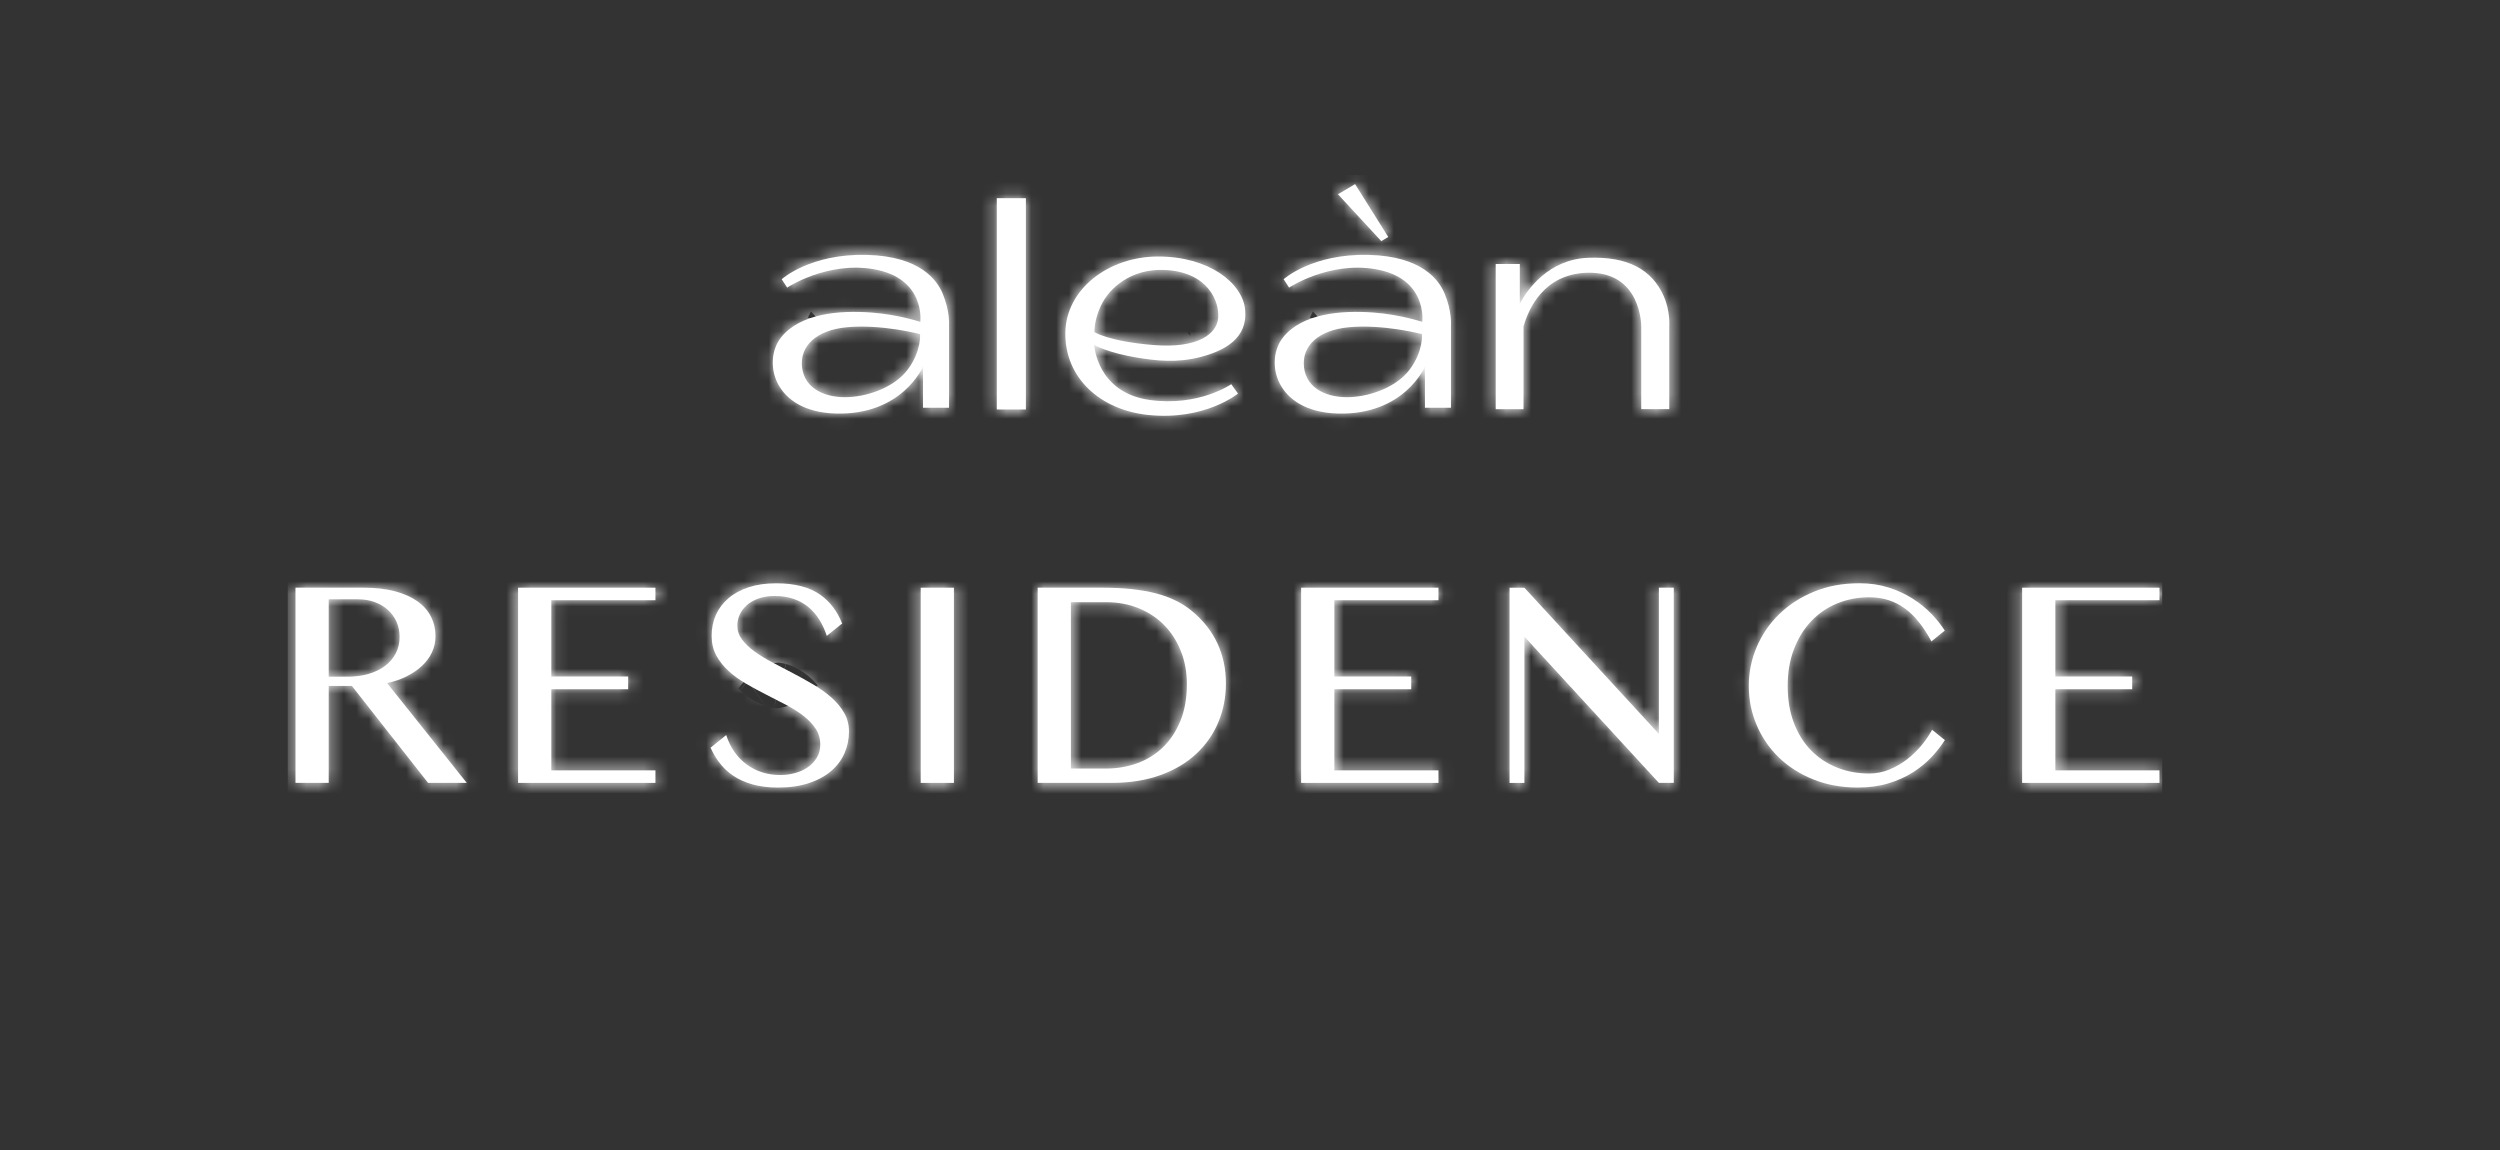 <svg width="200" height="92" viewBox="0 0 200 92" fill="none" xmlns="http://www.w3.org/2000/svg">
<rect x="0" y="0" width="200" height="92" fill="#333333" stroke="none"/>
<g clip-path="url(#clip0_1648_30)">
<mask id="path-1-inside-1_1648_30" fill="white">
<path fill-rule="evenodd" clip-rule="evenodd" d="M88.059 24.485C88.76 22.966 90.548 21.516 93.063 21.593C96.665 21.702 97.594 24.171 97.449 25.492C97.322 26.649 95.95 27.904 92.255 27.601C88.691 27.308 87.554 26.569 87.554 26.569C87.554 26.569 87.511 25.67 88.059 24.485ZM96.063 28.556C97.996 28.047 99.821 27.057 99.613 24.791C99.415 22.628 96.691 20.515 92.641 20.52C88.703 20.524 85.259 23.121 85.227 26.647C85.193 30.222 87.999 32.782 91.822 33.193C96.379 33.682 99.038 31.485 99.038 31.485L98.5 30.736C98.5 30.736 95.882 32.557 91.951 31.994C87.732 31.388 87.536 27.601 87.536 27.601C87.536 27.601 88.672 28.236 90.956 28.608C92.426 28.85 94.152 29.06 96.063 28.556Z"/>
</mask>
<path fill-rule="evenodd" clip-rule="evenodd" d="M88.059 24.485C88.76 22.966 90.548 21.516 93.063 21.593C96.665 21.702 97.594 24.171 97.449 25.492C97.322 26.649 95.95 27.904 92.255 27.601C88.691 27.308 87.554 26.569 87.554 26.569C87.554 26.569 87.511 25.67 88.059 24.485ZM96.063 28.556C97.996 28.047 99.821 27.057 99.613 24.791C99.415 22.628 96.691 20.515 92.641 20.52C88.703 20.524 85.259 23.121 85.227 26.647C85.193 30.222 87.999 32.782 91.822 33.193C96.379 33.682 99.038 31.485 99.038 31.485L98.5 30.736C98.5 30.736 95.882 32.557 91.951 31.994C87.732 31.388 87.536 27.601 87.536 27.601C87.536 27.601 88.672 28.236 90.956 28.608C92.426 28.85 94.152 29.06 96.063 28.556Z" fill="white"/>
<path d="M88.059 24.485L78.98 20.291L78.98 20.291L88.059 24.485ZM93.063 21.593L92.755 31.588L92.76 31.589L93.063 21.593ZM97.449 25.492L107.389 26.585L107.389 26.585L97.449 25.492ZM92.255 27.601L93.074 17.634L93.073 17.634L92.255 27.601ZM87.554 26.569L77.566 27.05L77.812 32.161L82.101 34.951L87.554 26.569ZM96.063 28.556L98.612 38.226L98.612 38.226L96.063 28.556ZM99.613 24.791L89.655 25.705L89.655 25.706L99.613 24.791ZM92.641 20.52L92.63 10.52L92.63 10.52L92.641 20.52ZM85.227 26.647L95.226 26.741L95.226 26.738L85.227 26.647ZM91.822 33.193L90.753 43.136L90.756 43.136L91.822 33.193ZM99.038 31.485L105.408 39.193L112.614 33.238L107.157 25.648L99.038 31.485ZM98.5 30.736L106.619 24.899L100.873 16.906L92.791 22.526L98.5 30.736ZM91.951 31.994L90.529 41.892L90.533 41.893L91.951 31.994ZM87.536 27.601L92.415 18.872L76.616 10.04L77.549 28.117L87.536 27.601ZM90.956 28.608L92.578 18.741L92.566 18.739L90.956 28.608ZM88.059 24.485L97.137 28.678C96.258 30.579 94.488 31.642 92.755 31.588L93.063 21.593L93.37 11.598C86.608 11.39 81.261 15.354 78.98 20.291L88.059 24.485ZM93.063 21.593L92.76 31.589C92.127 31.57 90.407 31.201 88.985 29.497C87.837 28.121 87.296 26.334 87.509 24.399L97.449 25.492L107.389 26.585C107.747 23.33 106.815 19.647 104.338 16.68C101.587 13.384 97.601 11.726 93.365 11.598L93.063 21.593ZM97.449 25.492L87.509 24.399C87.868 21.137 89.936 19.062 91.63 18.195C93.066 17.459 93.873 17.7 93.074 17.634L92.255 27.601L91.436 37.567C94.332 37.805 97.673 37.571 100.751 35.993C104.086 34.285 106.903 31.004 107.389 26.585L97.449 25.492ZM92.255 27.601L93.073 17.634C91.882 17.537 91.419 17.39 91.473 17.406C91.502 17.415 91.666 17.467 91.933 17.588C92.066 17.649 92.225 17.727 92.406 17.826C92.496 17.875 92.592 17.93 92.692 17.99C92.743 18.02 92.794 18.051 92.846 18.084C92.873 18.1 92.899 18.117 92.926 18.134C92.939 18.142 92.953 18.151 92.966 18.16C92.973 18.164 92.98 18.169 92.987 18.173C92.99 18.175 92.995 18.178 92.997 18.18C93.002 18.183 93.007 18.186 87.554 26.569C82.101 34.951 82.106 34.954 82.112 34.958C82.113 34.959 82.118 34.962 82.122 34.964C82.129 34.969 82.136 34.973 82.143 34.978C82.156 34.987 82.17 34.995 82.184 35.004C82.212 35.022 82.24 35.04 82.269 35.058C82.326 35.093 82.384 35.129 82.444 35.164C82.562 35.235 82.686 35.306 82.814 35.376C83.071 35.516 83.347 35.654 83.642 35.789C84.234 36.059 84.904 36.313 85.664 36.544C87.177 37.003 89.065 37.373 91.437 37.567L92.255 27.601ZM87.554 26.569C97.543 26.087 97.543 26.09 97.543 26.094C97.543 26.095 97.543 26.098 97.543 26.1C97.543 26.105 97.544 26.109 97.544 26.113C97.544 26.122 97.545 26.131 97.545 26.139C97.546 26.157 97.546 26.174 97.547 26.191C97.548 26.225 97.549 26.258 97.55 26.291C97.552 26.358 97.553 26.422 97.553 26.485C97.554 26.611 97.552 26.731 97.546 26.847C97.536 27.077 97.516 27.293 97.484 27.499C97.421 27.908 97.309 28.305 97.137 28.678L88.059 24.485L78.98 20.291C78.26 21.85 77.897 23.289 77.718 24.444C77.629 25.022 77.585 25.537 77.566 25.973C77.556 26.191 77.553 26.391 77.554 26.57C77.554 26.66 77.555 26.745 77.558 26.825C77.558 26.865 77.56 26.904 77.561 26.941C77.562 26.96 77.563 26.979 77.563 26.997C77.564 27.006 77.564 27.015 77.565 27.023C77.565 27.028 77.565 27.032 77.565 27.037C77.565 27.039 77.566 27.042 77.566 27.043C77.566 27.047 77.566 27.05 87.554 26.569ZM96.063 28.556L98.612 38.226C100.12 37.828 102.853 36.957 105.266 34.823C108.19 32.236 109.983 28.356 109.571 23.876L99.613 24.791L89.655 25.706C89.575 24.834 89.667 23.686 90.166 22.468C90.66 21.266 91.383 20.401 92.016 19.842C93.085 18.896 93.939 18.774 93.514 18.886L96.063 28.556ZM99.613 24.791L109.571 23.877C109.113 18.887 105.978 15.405 103.071 13.491C100.017 11.48 96.352 10.516 92.63 10.52L92.641 20.52L92.651 30.52C92.979 30.519 92.701 30.609 92.072 30.195C91.588 29.876 89.914 28.533 89.655 25.705L99.613 24.791ZM92.641 20.52L92.63 10.52C85.268 10.527 75.326 15.695 75.227 26.556L85.227 26.647L95.226 26.738C95.211 28.439 94.324 29.582 93.733 30.058C93.206 30.482 92.809 30.519 92.651 30.52L92.641 20.52ZM85.227 26.647L75.227 26.554C75.134 36.552 83.194 42.323 90.753 43.136L91.822 33.193L92.891 23.25C92.899 23.251 93.017 23.265 93.217 23.353C93.417 23.442 93.715 23.613 94.036 23.924C94.771 24.636 95.236 25.709 95.226 26.741L85.227 26.647ZM91.822 33.193L90.756 43.136C94.883 43.579 98.316 42.81 100.817 41.821C102.053 41.332 103.056 40.792 103.814 40.323C104.194 40.088 104.517 39.867 104.782 39.676C104.915 39.58 105.033 39.49 105.137 39.41C105.189 39.369 105.238 39.331 105.283 39.294C105.306 39.276 105.327 39.259 105.348 39.242C105.359 39.233 105.369 39.225 105.379 39.217C105.384 39.213 105.389 39.209 105.394 39.205C105.396 39.203 105.4 39.2 105.401 39.199C105.405 39.196 105.408 39.193 99.038 31.485C92.667 23.776 92.671 23.773 92.674 23.771C92.675 23.77 92.679 23.767 92.681 23.765C92.686 23.761 92.691 23.757 92.695 23.753C92.705 23.745 92.714 23.738 92.723 23.73C92.741 23.716 92.759 23.701 92.776 23.687C92.811 23.66 92.844 23.633 92.876 23.609C92.939 23.56 92.996 23.517 93.047 23.48C93.148 23.407 93.228 23.354 93.288 23.317C93.405 23.245 93.459 23.224 93.46 23.223C93.493 23.21 93.319 23.296 92.888 23.25L91.822 33.193ZM99.038 31.485L107.157 25.648L106.619 24.899L98.5 30.736L90.38 36.574L90.918 37.322L99.038 31.485ZM98.5 30.736C92.791 22.526 92.794 22.524 92.798 22.521C92.799 22.521 92.802 22.518 92.804 22.517C92.809 22.514 92.813 22.511 92.818 22.508C92.827 22.502 92.835 22.495 92.844 22.49C92.861 22.478 92.878 22.466 92.894 22.455C92.927 22.433 92.959 22.412 92.988 22.393C93.047 22.354 93.1 22.321 93.147 22.292C93.24 22.235 93.311 22.195 93.364 22.167C93.465 22.114 93.511 22.098 93.517 22.096C93.533 22.091 93.489 22.112 93.369 22.095L91.951 31.994L90.533 41.893C94.344 42.439 97.574 41.831 99.882 41.056C101.034 40.67 101.98 40.234 102.695 39.857C103.054 39.667 103.361 39.49 103.613 39.335C103.739 39.258 103.852 39.186 103.951 39.121C104 39.088 104.047 39.057 104.09 39.028C104.111 39.014 104.132 39 104.152 38.986C104.162 38.979 104.171 38.973 104.181 38.966C104.186 38.963 104.19 38.959 104.195 38.956C104.197 38.955 104.201 38.952 104.202 38.952C104.205 38.949 104.209 38.947 98.5 30.736ZM91.951 31.994L93.372 22.095C93.814 22.159 94.547 22.377 95.323 22.936C96.071 23.474 96.567 24.118 96.873 24.66C97.162 25.173 97.301 25.626 97.376 25.95C97.416 26.124 97.446 26.299 97.47 26.478C97.481 26.569 97.492 26.664 97.501 26.764C97.505 26.814 97.509 26.866 97.513 26.919C97.515 26.946 97.516 26.973 97.518 27.001C97.519 27.014 97.52 27.028 97.52 27.043C97.521 27.049 97.521 27.057 97.522 27.064C97.522 27.067 97.522 27.073 97.522 27.074C97.522 27.08 97.523 27.085 87.536 27.601C77.549 28.117 77.55 28.122 77.55 28.128C77.55 28.129 77.55 28.135 77.55 28.139C77.551 28.146 77.551 28.153 77.552 28.161C77.553 28.176 77.553 28.191 77.554 28.207C77.556 28.238 77.558 28.271 77.561 28.305C77.566 28.372 77.571 28.445 77.578 28.523C77.592 28.679 77.611 28.856 77.636 29.051C77.686 29.44 77.765 29.916 77.889 30.454C78.133 31.507 78.584 32.945 79.45 34.48C81.372 37.892 85.006 41.099 90.529 41.892L91.951 31.994ZM87.536 27.601C82.657 36.33 82.659 36.331 82.662 36.333C82.663 36.333 82.665 36.334 82.667 36.336C82.671 36.337 82.674 36.339 82.678 36.341C82.685 36.345 82.692 36.349 82.699 36.353C82.713 36.361 82.728 36.369 82.743 36.378C82.774 36.394 82.805 36.411 82.838 36.429C82.904 36.464 82.975 36.501 83.051 36.54C83.204 36.618 83.378 36.702 83.573 36.792C83.963 36.972 84.439 37.17 84.998 37.372C86.119 37.776 87.57 38.188 89.346 38.478L90.956 28.608L92.566 18.739C92.058 18.656 91.799 18.564 91.781 18.558C91.771 18.554 91.819 18.571 91.925 18.62C91.978 18.644 92.046 18.676 92.127 18.718C92.168 18.739 92.213 18.762 92.261 18.788C92.285 18.8 92.31 18.814 92.335 18.828C92.348 18.835 92.361 18.842 92.375 18.849C92.381 18.853 92.388 18.857 92.395 18.861C92.398 18.863 92.402 18.864 92.405 18.866C92.407 18.867 92.409 18.869 92.41 18.869C92.413 18.871 92.415 18.872 87.536 27.601ZM90.956 28.608L89.334 38.476C91.089 38.764 94.566 39.292 98.612 38.226L96.063 28.556L93.515 18.886C93.739 18.827 93.762 18.935 92.578 18.741L90.956 28.608Z" fill="white" mask="url(#path-1-inside-1_1648_30)"/>
<mask id="path-3-inside-2_1648_30" fill="white">
<path fill-rule="evenodd" clip-rule="evenodd" d="M111.061 18.956L108.406 14.73L107.037 15.541L110.503 19.292L111.061 18.956Z"/>
</mask>
<path fill-rule="evenodd" clip-rule="evenodd" d="M111.061 18.956L108.406 14.73L107.037 15.541L110.503 19.292L111.061 18.956Z" fill="white"/>
<path d="M111.061 18.956L116.216 27.525L124.951 22.27L119.529 13.637L111.061 18.956ZM108.406 14.73L116.874 9.412L111.695 1.165L103.314 6.124L108.406 14.73ZM107.037 15.541L101.945 6.934L91.293 13.237L99.692 22.327L107.037 15.541ZM110.503 19.292L103.158 26.078L108.683 32.057L115.659 27.86L110.503 19.292ZM111.061 18.956L119.529 13.637L116.874 9.412L108.406 14.73L99.938 20.049L102.592 24.275L111.061 18.956ZM108.406 14.73L103.314 6.124L101.945 6.934L107.037 15.541L112.13 24.147L113.499 23.337L108.406 14.73ZM107.037 15.541L99.692 22.327L103.158 26.078L110.503 19.292L117.848 12.505L114.382 8.754L107.037 15.541ZM110.503 19.292L115.659 27.86L116.216 27.525L111.061 18.956L105.905 10.388L105.348 10.723L110.503 19.292Z" fill="white" mask="url(#path-3-inside-2_1648_30)"/>
<mask id="path-5-inside-3_1648_30" fill="white">
<path fill-rule="evenodd" clip-rule="evenodd" d="M133.098 23.692C132.157 21.548 130.191 20.504 127.072 20.622C123.87 20.744 122.185 23.178 121.584 24.282V21.122H119.656V32.738H121.88V26.125C122.281 24.703 123.506 21.924 126.965 21.82C131.351 21.691 131.299 26.122 131.299 26.122V32.73H133.542V26.117C133.542 26.117 133.642 24.931 133.098 23.692Z"/>
</mask>
<path fill-rule="evenodd" clip-rule="evenodd" d="M133.098 23.692C132.157 21.548 130.191 20.504 127.072 20.622C123.87 20.744 122.185 23.178 121.584 24.282V21.122H119.656V32.738H121.88V26.125C122.281 24.703 123.506 21.924 126.965 21.82C131.351 21.691 131.299 26.122 131.299 26.122V32.73H133.542V26.117C133.542 26.117 133.642 24.931 133.098 23.692Z" fill="white"/>
<path d="M133.098 23.692L142.255 19.672L142.254 19.672L133.098 23.692ZM127.072 20.622L127.451 30.615L127.452 30.615L127.072 20.622ZM121.584 24.282H111.584L130.368 29.062L121.584 24.282ZM121.584 21.122H131.584V11.122H121.584V21.122ZM119.656 21.122V11.122H109.656V21.122H119.656ZM119.656 32.738H109.656V42.738H119.656V32.738ZM121.88 32.738V42.738H131.88V32.738H121.88ZM121.88 26.125L112.256 23.41L111.88 24.742V26.125H121.88ZM126.965 21.82L126.669 11.825L126.666 11.825L126.965 21.82ZM131.299 26.122L121.3 26.005L121.299 26.063V26.122H131.299ZM131.299 32.73H121.299V42.73H131.299V32.73ZM133.542 32.73V42.73H143.542V32.73H133.542ZM133.542 26.117L123.577 25.276L123.542 25.696V26.117H133.542ZM133.098 23.692L142.254 19.672C140.926 16.647 138.657 14.054 135.479 12.418C132.49 10.879 129.368 10.528 126.692 10.63L127.072 20.622L127.452 30.615C127.895 30.598 127.315 30.71 126.325 30.2C125.81 29.935 125.29 29.553 124.836 29.059C124.387 28.57 124.106 28.087 123.942 27.712L133.098 23.692ZM127.072 20.622L126.693 10.63C117.988 10.96 113.855 17.564 112.8 19.503L121.584 24.282L130.368 29.062C130.315 29.16 130.181 29.404 129.828 29.705C129.621 29.88 129.301 30.106 128.86 30.293C128.402 30.488 127.913 30.598 127.451 30.615L127.072 20.622ZM121.584 24.282H131.584V21.122H121.584H111.584V24.282H121.584ZM121.584 21.122V11.122H119.656V21.122V31.122H121.584V21.122ZM119.656 21.122H109.656V32.738H119.656H129.656V21.122H119.656ZM119.656 32.738V42.738H121.88V32.738V22.738H119.656V32.738ZM121.88 32.738H131.88V26.125H121.88H111.88V32.738H121.88ZM121.88 26.125L131.505 28.839C131.489 28.894 131.352 29.446 130.743 30.129C130.391 30.525 129.869 30.973 129.164 31.319C128.44 31.673 127.761 31.801 127.264 31.816L126.965 21.82L126.666 11.825C116.244 12.137 112.938 20.991 112.256 23.41L121.88 26.125ZM126.965 21.82L127.261 31.816C126.594 31.836 125.354 31.674 124.048 30.826C122.807 30.02 122.129 29 121.798 28.325C121.488 27.692 121.392 27.193 121.355 26.953C121.333 26.808 121.319 26.665 121.31 26.522C121.306 26.448 121.303 26.37 121.301 26.285C121.3 26.243 121.299 26.198 121.299 26.152C121.299 26.128 121.299 26.105 121.299 26.08C121.299 26.068 121.299 26.055 121.299 26.043C121.299 26.037 121.299 26.03 121.3 26.024C121.3 26.021 121.3 26.016 121.3 26.014C121.3 26.01 121.3 26.005 131.299 26.122C141.298 26.239 141.298 26.235 141.298 26.23C141.298 26.228 141.299 26.223 141.299 26.22C141.299 26.213 141.299 26.206 141.299 26.2C141.299 26.186 141.299 26.172 141.299 26.158C141.299 26.129 141.299 26.099 141.299 26.067C141.299 26.004 141.298 25.934 141.296 25.86C141.293 25.71 141.287 25.537 141.275 25.342C141.253 24.957 141.208 24.469 141.122 23.91C140.958 22.844 140.601 21.244 139.756 19.52C138.889 17.753 137.402 15.65 134.937 14.05C132.407 12.407 129.529 11.74 126.669 11.825L126.965 21.82ZM131.299 26.122H121.299V32.73H131.299H141.299V26.122H131.299ZM131.299 32.73V42.73H133.542V32.73V22.73H131.299V32.73ZM133.542 32.73H143.542V26.117H133.542H123.542V32.73H133.542ZM133.542 26.117C143.507 26.957 143.507 26.954 143.507 26.952C143.507 26.951 143.507 26.948 143.508 26.947C143.508 26.943 143.508 26.939 143.508 26.936C143.509 26.928 143.51 26.921 143.51 26.914C143.511 26.899 143.513 26.884 143.514 26.868C143.516 26.836 143.519 26.803 143.521 26.769C143.525 26.7 143.53 26.624 143.534 26.543C143.542 26.38 143.548 26.191 143.549 25.979C143.552 25.559 143.537 25.03 143.479 24.42C143.367 23.246 143.072 21.534 142.255 19.672L133.098 23.692L123.941 27.711C123.668 27.089 123.595 26.589 123.569 26.317C123.554 26.16 123.548 26.004 123.549 25.845C123.55 25.764 123.552 25.677 123.557 25.584C123.559 25.537 123.562 25.488 123.565 25.437C123.567 25.412 123.569 25.385 123.571 25.359C123.572 25.345 123.573 25.332 123.574 25.318C123.575 25.311 123.575 25.304 123.576 25.297C123.576 25.294 123.576 25.29 123.577 25.287C123.577 25.285 123.577 25.282 123.577 25.281C123.577 25.279 123.577 25.276 133.542 26.117Z" fill="white" mask="url(#path-5-inside-3_1648_30)"/>
<mask id="path-7-inside-4_1648_30" fill="white">
<path fill-rule="evenodd" clip-rule="evenodd" d="M112.789 29.544C111.758 30.934 109.741 31.682 108.055 31.768C106.305 31.859 104.535 31.176 104.322 29.395C104.117 27.659 105.479 26.412 107.904 26.18C110.662 25.916 113.76 26.73 113.76 26.73C113.76 26.73 113.88 28.076 112.789 29.544ZM109.511 20.392C104.961 20.274 102.692 22.339 102.692 22.339L103.128 23.008C103.128 23.008 106.289 20.902 110.026 21.533C114.227 22.242 113.783 25.75 113.783 25.75C113.783 25.75 112.028 25.165 109.874 25.004C107.287 24.809 104.176 25.078 102.649 26.984C101.148 28.856 101.975 32.941 107.018 33.083C112.345 33.232 113.996 29.328 113.996 29.328V32.621H116.077V26.002C116.077 26.002 116.163 24.903 115.567 23.48C115.131 22.44 113.804 20.502 109.511 20.392Z"/>
</mask>
<path fill-rule="evenodd" clip-rule="evenodd" d="M112.789 29.544C111.758 30.934 109.741 31.682 108.055 31.768C106.305 31.859 104.535 31.176 104.322 29.395C104.117 27.659 105.479 26.412 107.904 26.18C110.662 25.916 113.76 26.73 113.76 26.73C113.76 26.73 113.88 28.076 112.789 29.544ZM109.511 20.392C104.961 20.274 102.692 22.339 102.692 22.339L103.128 23.008C103.128 23.008 106.289 20.902 110.026 21.533C114.227 22.242 113.783 25.75 113.783 25.75C113.783 25.75 112.028 25.165 109.874 25.004C107.287 24.809 104.176 25.078 102.649 26.984C101.148 28.856 101.975 32.941 107.018 33.083C112.345 33.232 113.996 29.328 113.996 29.328V32.621H116.077V26.002C116.077 26.002 116.163 24.903 115.567 23.48C115.131 22.44 113.804 20.502 109.511 20.392Z" fill="white"/>
<path d="M112.789 29.544L104.762 23.581L104.758 23.586L112.789 29.544ZM108.055 31.768L107.549 21.781L107.535 21.781L108.055 31.768ZM104.322 29.395L94.392 30.57L94.393 30.579L104.322 29.395ZM107.904 26.18L106.953 16.225L106.952 16.225L107.904 26.18ZM113.76 26.73L123.721 25.841L123.096 18.844L116.302 17.059L113.76 26.73ZM109.511 20.392L109.253 30.388L109.254 30.388L109.511 20.392ZM102.692 22.339L95.961 14.943L89.671 20.668L94.312 27.795L102.692 22.339ZM103.128 23.008L94.748 28.465L100.261 36.934L108.672 31.331L103.128 23.008ZM110.026 21.533L111.691 11.672L111.69 11.672L110.026 21.533ZM113.783 25.75L110.62 35.237L122.174 39.09L123.704 27.007L113.783 25.75ZM109.874 25.004L109.124 34.976L109.126 34.976L109.874 25.004ZM102.649 26.984L110.451 33.239L110.453 33.237L102.649 26.984ZM107.018 33.083L106.737 43.079L106.739 43.079L107.018 33.083ZM113.996 29.328H123.996L104.786 25.432L113.996 29.328ZM113.996 32.621H103.996V42.621H113.996V32.621ZM116.077 32.621V42.621H126.077V32.621H116.077ZM116.077 26.002L106.108 25.216L106.077 25.608V26.002H116.077ZM115.567 23.48L106.343 27.343L106.344 27.346L115.567 23.48ZM112.789 29.544L104.758 23.586C105.554 22.513 106.383 22.106 106.64 21.992C106.934 21.863 107.204 21.798 107.549 21.781L108.055 31.768L108.561 41.755C112.007 41.58 117.389 40.129 120.821 35.503L112.789 29.544ZM108.055 31.768L107.535 21.781C107.95 21.76 109.07 21.765 110.466 22.541C111.228 22.964 112.13 23.657 112.891 24.725C113.676 25.825 114.113 27.049 114.252 28.211L104.322 29.395L94.393 30.579C94.927 35.064 97.64 38.295 100.757 40.026C103.529 41.565 106.41 41.867 108.575 41.754L108.055 31.768ZM104.322 29.395L114.253 28.221C114.373 29.237 114.287 30.452 113.818 31.703C113.35 32.953 112.611 33.939 111.828 34.646C110.351 35.979 108.997 36.121 108.856 36.134L107.904 26.18L106.952 16.225C104.386 16.471 101.138 17.352 98.426 19.801C95.393 22.539 93.909 26.493 94.392 30.57L104.322 29.395ZM107.904 26.18L108.856 36.134C109.064 36.114 109.609 36.128 110.359 36.242C110.679 36.291 110.946 36.344 111.117 36.381C111.201 36.399 111.255 36.412 111.275 36.417C111.285 36.419 111.286 36.419 111.277 36.417C111.272 36.416 111.265 36.414 111.256 36.412C111.251 36.41 111.245 36.409 111.239 36.407C111.236 36.407 111.233 36.406 111.229 36.405C111.228 36.404 111.226 36.404 111.224 36.404C111.223 36.403 111.222 36.403 111.222 36.403C111.22 36.402 111.219 36.402 113.76 26.73C116.302 17.059 116.301 17.058 116.299 17.058C116.299 17.058 116.297 17.058 116.296 17.057C116.294 17.057 116.292 17.056 116.29 17.056C116.286 17.055 116.282 17.053 116.277 17.052C116.268 17.05 116.258 17.047 116.247 17.044C116.226 17.039 116.201 17.033 116.173 17.026C116.117 17.012 116.048 16.994 115.968 16.975C115.808 16.936 115.599 16.888 115.349 16.834C114.853 16.726 114.173 16.592 113.373 16.47C111.885 16.244 109.502 15.981 106.953 16.225L107.904 26.18ZM113.76 26.73C103.8 27.619 103.8 27.615 103.799 27.611C103.799 27.609 103.799 27.605 103.798 27.602C103.798 27.596 103.797 27.59 103.797 27.584C103.796 27.573 103.795 27.561 103.794 27.55C103.792 27.527 103.79 27.504 103.789 27.481C103.785 27.435 103.782 27.39 103.779 27.345C103.774 27.256 103.77 27.168 103.768 27.082C103.763 26.909 103.763 26.741 103.77 26.576C103.782 26.248 103.819 25.916 103.887 25.583C104.027 24.898 104.306 24.195 104.762 23.581L112.789 29.544L120.817 35.508C122.364 33.425 123.129 31.315 123.481 29.591C123.656 28.737 123.73 27.978 123.755 27.352C123.767 27.037 123.767 26.752 123.759 26.5C123.756 26.375 123.75 26.256 123.744 26.146C123.74 26.092 123.737 26.039 123.733 25.988C123.731 25.962 123.729 25.938 123.727 25.913C123.726 25.901 123.725 25.889 123.724 25.877C123.723 25.871 123.723 25.865 123.722 25.859C123.722 25.856 123.722 25.852 123.722 25.85C123.721 25.846 123.721 25.841 113.76 26.73ZM109.511 20.392L109.768 10.395C105.885 10.295 102.719 11.13 100.356 12.173C99.192 12.687 98.246 13.241 97.519 13.732C97.156 13.978 96.845 14.209 96.586 14.414C96.457 14.517 96.34 14.613 96.236 14.702C96.184 14.746 96.135 14.788 96.089 14.829C96.066 14.849 96.044 14.868 96.023 14.887C96.012 14.897 96.002 14.906 95.992 14.916C95.986 14.92 95.981 14.925 95.976 14.93C95.974 14.932 95.97 14.935 95.969 14.936C95.965 14.94 95.961 14.943 102.692 22.339C109.423 29.735 109.419 29.738 109.415 29.741C109.414 29.743 109.41 29.746 109.408 29.748C109.403 29.753 109.398 29.757 109.393 29.761C109.384 29.77 109.374 29.779 109.364 29.787C109.345 29.805 109.326 29.821 109.308 29.837C109.271 29.87 109.236 29.901 109.201 29.93C109.133 29.988 109.069 30.04 109.011 30.087C108.894 30.179 108.796 30.25 108.716 30.304C108.556 30.412 108.463 30.457 108.434 30.469C108.343 30.509 108.586 30.371 109.253 30.388L109.511 20.392ZM102.692 22.339L94.312 27.795L94.748 28.465L103.128 23.008L111.508 17.552L111.072 16.883L102.692 22.339ZM103.128 23.008C108.672 31.331 108.669 31.332 108.666 31.334C108.666 31.335 108.663 31.337 108.661 31.338C108.657 31.34 108.654 31.343 108.65 31.345C108.643 31.35 108.636 31.354 108.629 31.359C108.616 31.368 108.603 31.376 108.59 31.384C108.565 31.401 108.542 31.415 108.522 31.428C108.481 31.454 108.448 31.474 108.423 31.489C108.374 31.519 108.353 31.53 108.354 31.529C108.366 31.523 108.434 31.489 108.53 31.455C108.801 31.358 108.725 31.455 108.362 31.393L110.026 21.533L111.69 11.672C107.59 10.98 104.066 11.814 101.822 12.613C100.66 13.027 99.704 13.48 99.006 13.849C98.653 14.035 98.355 14.206 98.119 14.348C98 14.42 97.896 14.485 97.806 14.541C97.762 14.569 97.721 14.596 97.684 14.62C97.665 14.632 97.648 14.643 97.631 14.655C97.623 14.66 97.614 14.665 97.607 14.671C97.603 14.673 97.599 14.676 97.595 14.678C97.593 14.68 97.59 14.681 97.589 14.682C97.586 14.684 97.584 14.686 103.128 23.008ZM110.026 21.533L108.361 31.393C108.017 31.335 107.173 31.108 106.232 30.374C105.286 29.635 104.658 28.708 104.289 27.848C103.947 27.05 103.844 26.356 103.811 25.895C103.794 25.649 103.793 25.415 103.802 25.194C103.806 25.081 103.814 24.968 103.824 24.853C103.829 24.795 103.834 24.736 103.841 24.677C103.844 24.647 103.847 24.617 103.851 24.587C103.853 24.571 103.854 24.556 103.856 24.541C103.857 24.533 103.858 24.525 103.859 24.518C103.86 24.514 103.86 24.508 103.861 24.506C103.861 24.5 103.862 24.494 113.783 25.75C123.704 27.007 123.704 27.001 123.705 26.995C123.705 26.993 123.706 26.987 123.707 26.983C123.708 26.975 123.709 26.967 123.71 26.959C123.711 26.943 123.713 26.926 123.715 26.909C123.719 26.875 123.723 26.84 123.727 26.804C123.735 26.731 123.743 26.653 123.75 26.569C123.764 26.402 123.777 26.213 123.785 26.003C123.802 25.587 123.803 25.074 123.762 24.487C123.681 23.346 123.427 21.732 122.671 19.967C120.895 15.826 117.088 12.584 111.691 11.672L110.026 21.533ZM113.783 25.75C116.946 16.264 116.945 16.264 116.943 16.263C116.943 16.263 116.942 16.262 116.941 16.262C116.939 16.262 116.937 16.261 116.935 16.26C116.931 16.259 116.927 16.258 116.923 16.256C116.915 16.254 116.907 16.251 116.898 16.248C116.88 16.242 116.86 16.236 116.839 16.229C116.795 16.215 116.745 16.199 116.687 16.18C116.571 16.144 116.427 16.101 116.256 16.051C115.916 15.953 115.464 15.83 114.925 15.703C113.872 15.456 112.36 15.162 110.621 15.032L109.874 25.004L109.126 34.976C109.542 35.007 109.985 35.087 110.347 35.172C110.516 35.212 110.637 35.246 110.694 35.262C110.721 35.27 110.731 35.273 110.719 35.27C110.714 35.268 110.703 35.264 110.686 35.259C110.678 35.256 110.669 35.253 110.657 35.249C110.652 35.248 110.646 35.246 110.64 35.244C110.636 35.243 110.633 35.242 110.63 35.24C110.628 35.24 110.626 35.239 110.625 35.239C110.624 35.239 110.623 35.238 110.622 35.238C110.621 35.237 110.62 35.237 113.783 25.75ZM109.874 25.004L110.624 15.032C108.794 14.894 106.316 14.874 103.737 15.435C101.216 15.984 97.577 17.322 94.844 20.732L102.649 26.984L110.453 33.237C109.852 33.987 109.204 34.434 108.746 34.677C108.31 34.908 108.02 34.971 107.99 34.978C107.953 34.986 108.04 34.965 108.275 34.955C108.501 34.946 108.789 34.95 109.124 34.976L109.874 25.004ZM102.649 26.984L94.846 20.73C91.461 24.953 91.165 30.707 93.472 35.228C96.111 40.398 101.339 42.927 106.737 43.079L107.018 33.083L107.3 23.087C107.655 23.097 109.948 23.513 111.287 26.137C112.295 28.112 112.336 30.887 110.451 33.239L102.649 26.984ZM107.018 33.083L106.739 43.079C112.165 43.231 116.335 41.233 119.143 38.74C120.464 37.568 121.395 36.37 122.022 35.412C122.339 34.928 122.589 34.489 122.781 34.121C122.877 33.937 122.96 33.768 123.03 33.618C123.066 33.543 123.098 33.472 123.127 33.406C123.142 33.373 123.156 33.342 123.169 33.311C123.176 33.296 123.182 33.281 123.188 33.266C123.191 33.259 123.195 33.252 123.198 33.245C123.199 33.241 123.201 33.236 123.202 33.234C123.204 33.228 123.207 33.223 113.996 29.328C104.786 25.432 104.789 25.427 104.791 25.422C104.792 25.42 104.794 25.415 104.795 25.412C104.798 25.405 104.801 25.398 104.804 25.391C104.81 25.377 104.816 25.364 104.822 25.35C104.833 25.323 104.845 25.297 104.856 25.272C104.879 25.221 104.901 25.172 104.923 25.125C104.967 25.032 105.009 24.947 105.05 24.869C105.13 24.714 105.21 24.579 105.288 24.459C105.439 24.228 105.624 23.998 105.867 23.783C106.124 23.554 106.44 23.35 106.789 23.217C107.153 23.078 107.361 23.089 107.298 23.087L107.018 33.083ZM113.996 29.328H103.996V32.621H113.996H123.996V29.328H113.996ZM113.996 32.621V42.621H116.077V32.621V22.621H113.996V32.621ZM116.077 32.621H126.077V26.002H116.077H106.077V32.621H116.077ZM116.077 26.002C126.046 26.788 126.046 26.785 126.046 26.781C126.046 26.78 126.046 26.777 126.047 26.775C126.047 26.771 126.047 26.767 126.048 26.762C126.048 26.754 126.049 26.745 126.05 26.736C126.051 26.719 126.052 26.701 126.053 26.683C126.056 26.647 126.058 26.609 126.061 26.57C126.065 26.492 126.069 26.408 126.072 26.318C126.079 26.139 126.082 25.936 126.08 25.712C126.076 25.265 126.049 24.726 125.978 24.113C125.835 22.894 125.508 21.329 124.789 19.614L115.567 23.48L106.344 27.346C106.222 27.054 106.15 26.75 106.113 26.436C106.094 26.276 106.083 26.1 106.081 25.904C106.08 25.805 106.082 25.699 106.086 25.585C106.088 25.528 106.091 25.469 106.094 25.408C106.096 25.377 106.098 25.346 106.1 25.314C106.101 25.298 106.103 25.282 106.104 25.265C106.104 25.257 106.105 25.249 106.106 25.241C106.106 25.236 106.106 25.232 106.107 25.228C106.107 25.226 106.107 25.223 106.107 25.222C106.107 25.219 106.108 25.216 116.077 26.002ZM115.567 23.48L124.79 19.617C123.999 17.727 122.47 15.266 119.613 13.321C116.786 11.396 113.41 10.489 109.768 10.395L109.511 20.392L109.254 30.388C109.905 30.405 109.339 30.521 108.358 29.853C107.346 29.165 106.699 28.193 106.343 27.343L115.567 23.48Z" fill="white" mask="url(#path-7-inside-4_1648_30)"/>
<mask id="path-9-inside-5_1648_30" fill="white">
<path fill-rule="evenodd" clip-rule="evenodd" d="M72.634 29.544C71.601 30.934 69.585 31.682 67.899 31.768C66.149 31.859 64.379 31.176 64.166 29.395C63.961 27.659 65.322 26.412 67.748 26.18C70.506 25.916 73.605 26.73 73.605 26.73C73.605 26.73 73.725 28.076 72.634 29.544ZM69.354 20.392C64.803 20.274 62.536 22.339 62.536 22.339L62.972 23.008C62.972 23.008 66.133 20.902 69.871 21.533C74.071 22.242 73.627 25.75 73.627 25.75C73.627 25.75 71.872 25.165 69.718 25.004C67.131 24.809 64.018 25.078 62.492 26.984C60.992 28.856 61.819 32.941 66.863 33.083C72.189 33.232 73.841 29.328 73.841 29.328V32.621H75.921V26.002C75.921 26.002 76.006 24.903 75.411 23.48C74.975 22.44 73.648 20.502 69.354 20.392Z"/>
</mask>
<path fill-rule="evenodd" clip-rule="evenodd" d="M72.634 29.544C71.601 30.934 69.585 31.682 67.899 31.768C66.149 31.859 64.379 31.176 64.166 29.395C63.961 27.659 65.322 26.412 67.748 26.18C70.506 25.916 73.605 26.73 73.605 26.73C73.605 26.73 73.725 28.076 72.634 29.544ZM69.354 20.392C64.803 20.274 62.536 22.339 62.536 22.339L62.972 23.008C62.972 23.008 66.133 20.902 69.871 21.533C74.071 22.242 73.627 25.75 73.627 25.75C73.627 25.75 71.872 25.165 69.718 25.004C67.131 24.809 64.018 25.078 62.492 26.984C60.992 28.856 61.819 32.941 66.863 33.083C72.189 33.232 73.841 29.328 73.841 29.328V32.621H75.921V26.002C75.921 26.002 76.006 24.903 75.411 23.48C74.975 22.44 73.648 20.502 69.354 20.392Z" fill="white"/>
<path d="M72.634 29.544L64.607 23.581L64.606 23.581L72.634 29.544ZM67.899 31.768L67.393 21.781L67.38 21.781L67.899 31.768ZM64.166 29.395L54.236 30.57L54.237 30.579L64.166 29.395ZM67.748 26.18L68.7 36.134L68.7 36.134L67.748 26.18ZM73.605 26.73L83.565 25.841L82.941 18.844L76.146 17.059L73.605 26.73ZM69.354 20.392L69.096 30.388L69.097 30.388L69.354 20.392ZM62.536 22.339L55.803 14.945L49.516 20.67L54.157 27.796L62.536 22.339ZM62.972 23.008L54.592 28.465L60.107 36.933L68.516 31.331L62.972 23.008ZM69.871 21.533L71.536 11.672L71.535 11.672L69.871 21.533ZM73.627 25.75L70.464 35.237L82.017 39.09L83.548 27.007L73.627 25.75ZM69.718 25.004L68.968 34.976L68.971 34.976L69.718 25.004ZM62.492 26.984L54.687 20.732L54.687 20.733L62.492 26.984ZM66.863 33.083L66.581 43.079L66.583 43.079L66.863 33.083ZM73.841 29.328H83.841L64.63 25.433L73.841 29.328ZM73.841 32.621H63.841V42.621H73.841V32.621ZM75.921 32.621V42.621H85.921V32.621H75.921ZM75.921 26.002L65.951 25.229L65.921 25.614V26.002H75.921ZM75.411 23.48L84.637 19.622L84.635 19.617L75.411 23.48ZM72.634 29.544L64.606 23.581C65.4 22.513 66.225 22.106 66.483 21.993C66.777 21.863 67.048 21.798 67.393 21.781L67.899 31.768L68.406 41.755C71.856 41.58 77.23 40.126 80.661 35.508L72.634 29.544ZM67.899 31.768L67.38 21.781C67.794 21.76 68.914 21.765 70.311 22.541C71.073 22.964 71.974 23.657 72.736 24.725C73.52 25.825 73.957 27.049 74.096 28.211L64.166 29.395L54.237 30.579C54.772 35.064 57.484 38.295 60.602 40.026C63.374 41.565 66.254 41.867 68.419 41.754L67.899 31.768ZM64.166 29.395L74.097 28.221C74.217 29.235 74.132 30.45 73.663 31.7C73.195 32.951 72.456 33.937 71.672 34.645C70.195 35.98 68.839 36.121 68.7 36.134L67.748 26.18L66.797 16.225C64.231 16.47 60.982 17.351 58.268 19.802C55.234 22.542 53.754 26.497 54.236 30.57L64.166 29.395ZM67.748 26.18L68.7 36.134C68.909 36.114 69.454 36.128 70.204 36.242C70.523 36.291 70.79 36.344 70.962 36.381C71.045 36.399 71.1 36.412 71.12 36.417C71.13 36.419 71.13 36.419 71.121 36.417C71.117 36.416 71.11 36.414 71.1 36.412C71.095 36.41 71.09 36.409 71.084 36.407C71.081 36.407 71.077 36.406 71.074 36.405C71.072 36.404 71.07 36.404 71.069 36.404C71.068 36.403 71.066 36.403 71.066 36.403C71.064 36.402 71.063 36.402 73.605 26.73C76.146 17.059 76.145 17.058 76.144 17.058C76.143 17.058 76.142 17.058 76.141 17.057C76.139 17.057 76.137 17.056 76.135 17.056C76.13 17.055 76.126 17.053 76.121 17.052C76.112 17.05 76.102 17.047 76.091 17.044C76.07 17.039 76.045 17.033 76.017 17.026C75.961 17.012 75.893 16.994 75.813 16.975C75.652 16.936 75.444 16.888 75.194 16.834C74.698 16.726 74.018 16.592 73.218 16.47C71.729 16.244 69.346 15.981 66.797 16.225L67.748 26.18ZM73.605 26.73C63.644 27.619 63.644 27.615 63.644 27.611C63.643 27.609 63.643 27.605 63.643 27.602C63.642 27.596 63.642 27.59 63.641 27.584C63.64 27.573 63.639 27.561 63.638 27.55C63.636 27.527 63.635 27.504 63.633 27.481C63.63 27.435 63.627 27.39 63.624 27.345C63.618 27.256 63.614 27.168 63.612 27.082C63.607 26.909 63.608 26.741 63.614 26.576C63.627 26.247 63.663 25.916 63.731 25.583C63.871 24.898 64.15 24.195 64.607 23.581L72.634 29.544L80.661 35.508C82.208 33.426 82.973 31.316 83.326 29.591C83.5 28.738 83.575 27.978 83.599 27.352C83.611 27.037 83.611 26.752 83.603 26.5C83.6 26.375 83.594 26.256 83.588 26.146C83.585 26.092 83.581 26.039 83.577 25.988C83.575 25.962 83.573 25.937 83.571 25.913C83.57 25.901 83.569 25.889 83.568 25.877C83.568 25.871 83.567 25.865 83.567 25.859C83.566 25.856 83.566 25.852 83.566 25.85C83.566 25.846 83.565 25.841 73.605 26.73ZM69.354 20.392L69.611 10.395C65.728 10.295 62.562 11.13 60.199 12.174C59.034 12.688 58.089 13.242 57.362 13.733C56.998 13.979 56.687 14.211 56.428 14.416C56.299 14.519 56.182 14.615 56.078 14.704C56.026 14.748 55.977 14.79 55.931 14.831C55.908 14.851 55.886 14.87 55.865 14.889C55.854 14.899 55.844 14.908 55.834 14.918C55.828 14.922 55.823 14.927 55.818 14.931C55.816 14.934 55.812 14.937 55.811 14.938C55.807 14.942 55.803 14.945 62.536 22.339C69.269 29.733 69.265 29.736 69.262 29.739C69.26 29.741 69.257 29.744 69.254 29.746C69.249 29.75 69.245 29.755 69.24 29.759C69.23 29.768 69.22 29.777 69.211 29.785C69.192 29.802 69.173 29.819 69.154 29.835C69.118 29.868 69.082 29.899 69.048 29.928C68.979 29.986 68.916 30.038 68.857 30.085C68.74 30.178 68.642 30.249 68.561 30.303C68.402 30.411 68.308 30.456 68.278 30.469C68.187 30.509 68.429 30.371 69.096 30.388L69.354 20.392ZM62.536 22.339L54.157 27.796L54.592 28.465L62.972 23.008L71.352 17.551L70.916 16.882L62.536 22.339ZM62.972 23.008C68.516 31.331 68.513 31.332 68.511 31.334C68.51 31.335 68.507 31.337 68.505 31.338C68.502 31.34 68.498 31.343 68.495 31.345C68.487 31.35 68.48 31.354 68.474 31.359C68.46 31.368 68.447 31.376 68.434 31.384C68.409 31.401 68.387 31.415 68.366 31.428C68.325 31.454 68.293 31.474 68.268 31.489C68.218 31.519 68.197 31.53 68.199 31.529C68.21 31.523 68.279 31.489 68.374 31.455C68.645 31.358 68.569 31.455 68.206 31.393L69.871 21.533L71.535 11.672C67.435 10.98 63.91 11.814 61.666 12.613C60.504 13.027 59.548 13.48 58.85 13.849C58.497 14.035 58.2 14.206 57.963 14.348C57.844 14.42 57.74 14.485 57.651 14.541C57.606 14.569 57.565 14.596 57.528 14.62C57.51 14.632 57.492 14.643 57.475 14.655C57.467 14.66 57.459 14.665 57.451 14.671C57.447 14.673 57.443 14.676 57.439 14.678C57.437 14.68 57.434 14.681 57.434 14.682C57.431 14.684 57.428 14.686 62.972 23.008ZM69.871 21.533L68.205 31.393C67.861 31.335 67.017 31.108 66.076 30.374C65.13 29.635 64.502 28.708 64.133 27.848C63.791 27.049 63.688 26.356 63.656 25.895C63.638 25.648 63.637 25.415 63.646 25.193C63.651 25.081 63.658 24.968 63.668 24.853C63.673 24.795 63.678 24.736 63.685 24.677C63.688 24.647 63.691 24.617 63.695 24.586C63.697 24.571 63.699 24.556 63.7 24.541C63.701 24.533 63.702 24.525 63.703 24.517C63.704 24.514 63.705 24.508 63.705 24.506C63.706 24.5 63.706 24.494 73.627 25.75C83.548 27.007 83.549 27.001 83.549 26.995C83.549 26.993 83.55 26.987 83.551 26.983C83.552 26.975 83.553 26.967 83.554 26.959C83.556 26.943 83.558 26.927 83.56 26.91C83.564 26.876 83.567 26.841 83.571 26.804C83.579 26.731 83.587 26.653 83.594 26.569C83.609 26.402 83.621 26.213 83.63 26.003C83.647 25.587 83.647 25.074 83.606 24.488C83.525 23.346 83.272 21.732 82.515 19.967C80.74 15.826 76.932 12.584 71.536 11.672L69.871 21.533ZM73.627 25.75C76.79 16.264 76.789 16.264 76.788 16.263C76.787 16.263 76.786 16.263 76.785 16.262C76.783 16.262 76.781 16.261 76.779 16.26C76.776 16.259 76.772 16.258 76.768 16.256C76.76 16.254 76.751 16.251 76.742 16.248C76.725 16.242 76.705 16.236 76.683 16.229C76.64 16.215 76.589 16.199 76.531 16.181C76.416 16.145 76.271 16.101 76.1 16.051C75.761 15.953 75.309 15.83 74.769 15.703C73.716 15.456 72.205 15.162 70.466 15.032L69.718 25.004L68.971 34.976C69.386 35.007 69.829 35.087 70.192 35.172C70.36 35.212 70.481 35.246 70.538 35.262C70.565 35.27 70.575 35.273 70.564 35.27C70.558 35.268 70.547 35.264 70.531 35.259C70.522 35.256 70.513 35.253 70.501 35.249C70.496 35.248 70.49 35.246 70.484 35.244C70.481 35.243 70.477 35.242 70.474 35.24C70.472 35.24 70.471 35.239 70.469 35.239C70.468 35.238 70.467 35.238 70.466 35.238C70.465 35.237 70.464 35.237 73.627 25.75ZM69.718 25.004L70.468 15.032C68.638 14.894 66.16 14.874 63.581 15.435C61.061 15.983 57.42 17.321 54.687 20.732L62.492 26.984L70.296 33.237C69.695 33.987 69.046 34.434 68.588 34.677C68.153 34.908 67.862 34.971 67.833 34.978C67.796 34.986 67.884 34.965 68.119 34.955C68.346 34.946 68.633 34.95 68.968 34.976L69.718 25.004ZM62.492 26.984L54.687 20.733C51.303 24.956 51.01 30.709 53.317 35.228C55.956 40.398 61.182 42.927 66.581 43.079L66.863 33.083L67.145 23.087C67.5 23.097 69.792 23.513 71.131 26.136C72.138 28.109 72.181 30.884 70.296 33.236L62.492 26.984ZM66.863 33.083L66.583 43.079C72.009 43.231 76.179 41.233 78.988 38.74C80.309 37.568 81.24 36.37 81.867 35.412C82.183 34.928 82.433 34.489 82.625 34.121C82.721 33.937 82.804 33.768 82.875 33.618C82.91 33.543 82.942 33.472 82.971 33.406C82.986 33.373 83 33.341 83.013 33.311C83.02 33.296 83.026 33.281 83.033 33.266C83.036 33.259 83.039 33.251 83.042 33.244C83.043 33.241 83.046 33.235 83.046 33.234C83.049 33.228 83.051 33.223 73.841 29.328C64.63 25.433 64.633 25.427 64.635 25.422C64.636 25.42 64.638 25.415 64.639 25.412C64.642 25.405 64.645 25.398 64.648 25.391C64.654 25.377 64.66 25.364 64.666 25.35C64.677 25.324 64.689 25.297 64.7 25.272C64.723 25.221 64.745 25.172 64.767 25.125C64.811 25.032 64.853 24.947 64.894 24.869C64.975 24.714 65.054 24.579 65.132 24.459C65.283 24.228 65.469 23.998 65.711 23.783C65.969 23.554 66.284 23.35 66.634 23.217C66.997 23.078 67.205 23.089 67.142 23.087L66.863 33.083ZM73.841 29.328H63.841V32.621H73.841H83.841V29.328H73.841ZM73.841 32.621V42.621H75.921V32.621V22.621H73.841V32.621ZM75.921 32.621H85.921V26.002H75.921H65.921V32.621H75.921ZM75.921 26.002C85.891 26.775 85.891 26.772 85.891 26.769C85.891 26.768 85.892 26.765 85.892 26.762C85.892 26.758 85.893 26.754 85.893 26.75C85.894 26.741 85.894 26.733 85.895 26.724C85.896 26.707 85.897 26.689 85.898 26.671C85.901 26.635 85.903 26.597 85.906 26.558C85.91 26.48 85.914 26.397 85.917 26.307C85.923 26.128 85.927 25.926 85.924 25.703C85.92 25.258 85.893 24.72 85.821 24.109C85.678 22.894 85.352 21.333 84.637 19.622L75.411 23.48L66.185 27.339C66.065 27.05 65.994 26.75 65.957 26.44C65.939 26.281 65.927 26.107 65.925 25.913C65.924 25.814 65.926 25.709 65.93 25.596C65.932 25.54 65.934 25.481 65.938 25.42C65.94 25.389 65.942 25.358 65.944 25.326C65.945 25.31 65.946 25.294 65.947 25.278C65.948 25.27 65.948 25.261 65.949 25.253C65.949 25.249 65.95 25.245 65.95 25.241C65.95 25.239 65.95 25.236 65.95 25.235C65.951 25.232 65.951 25.229 75.921 26.002ZM75.411 23.48L84.635 19.617C83.843 17.727 82.314 15.266 79.456 13.32C76.629 11.396 73.253 10.489 69.611 10.395L69.354 20.392L69.097 30.388C69.749 30.405 69.184 30.522 68.202 29.854C67.19 29.165 66.543 28.193 66.188 27.344L75.411 23.48Z" fill="white" mask="url(#path-9-inside-5_1648_30)"/>
<mask id="path-11-inside-6_1648_30" fill="white">
<path fill-rule="evenodd" clip-rule="evenodd" d="M26.296 54.136H27.817C28.414 54.136 28.965 54.062 29.473 53.916C29.981 53.77 30.418 53.559 30.788 53.283C31.157 53.008 31.447 52.673 31.656 52.281C31.866 51.887 31.969 51.449 31.969 50.964C31.969 50.521 31.888 50.117 31.723 49.748C31.558 49.381 31.329 49.064 31.036 48.796C30.741 48.528 30.39 48.32 29.981 48.169C29.57 48.019 29.122 47.943 28.632 47.943H26.296V54.136ZM23.639 47.016H29.1C30.051 47.016 30.886 47.112 31.603 47.304C32.32 47.496 32.918 47.764 33.398 48.106C33.879 48.45 34.239 48.858 34.479 49.334C34.72 49.81 34.84 50.329 34.84 50.89C34.84 51.349 34.746 51.778 34.56 52.18C34.373 52.582 34.108 52.943 33.766 53.265C33.423 53.586 33.013 53.867 32.538 54.104C32.061 54.343 31.539 54.525 30.969 54.649L37.339 62.629H34.245L28.151 54.875H26.296V62.629H23.639V47.016Z"/>
</mask>
<path fill-rule="evenodd" clip-rule="evenodd" d="M26.296 54.136H27.817C28.414 54.136 28.965 54.062 29.473 53.916C29.981 53.77 30.418 53.559 30.788 53.283C31.157 53.008 31.447 52.673 31.656 52.281C31.866 51.887 31.969 51.449 31.969 50.964C31.969 50.521 31.888 50.117 31.723 49.748C31.558 49.381 31.329 49.064 31.036 48.796C30.741 48.528 30.39 48.32 29.981 48.169C29.57 48.019 29.122 47.943 28.632 47.943H26.296V54.136ZM23.639 47.016H29.1C30.051 47.016 30.886 47.112 31.603 47.304C32.32 47.496 32.918 47.764 33.398 48.106C33.879 48.45 34.239 48.858 34.479 49.334C34.72 49.81 34.84 50.329 34.84 50.89C34.84 51.349 34.746 51.778 34.56 52.18C34.373 52.582 34.108 52.943 33.766 53.265C33.423 53.586 33.013 53.867 32.538 54.104C32.061 54.343 31.539 54.525 30.969 54.649L37.339 62.629H34.245L28.151 54.875H26.296V62.629H23.639V47.016Z" fill="white"/>
<path d="M26.296 54.136H16.296V64.136H26.296V54.136ZM29.473 53.916L26.708 44.306L26.701 44.308L29.473 53.916ZM30.788 53.283L24.817 45.262L24.81 45.267L30.788 53.283ZM31.656 52.281L40.475 56.996L40.478 56.989L40.482 56.982L31.656 52.281ZM31.723 49.748L40.851 45.664L40.846 45.653L31.723 49.748ZM31.036 48.796L37.776 41.409L37.768 41.402L37.76 41.395L31.036 48.796ZM29.981 48.169L33.43 38.783L33.42 38.779L29.981 48.169ZM26.296 47.943V37.943H16.296V47.943H26.296ZM23.639 47.016V37.016H13.639V47.016H23.639ZM31.603 47.304L29.016 56.964L29.018 56.964L31.603 47.304ZM33.398 48.106L39.215 39.972L39.208 39.966L39.2 39.961L33.398 48.106ZM34.479 49.334L43.407 44.829L43.407 44.828L34.479 49.334ZM34.56 52.18L43.624 56.405L43.63 56.392L43.636 56.379L34.56 52.18ZM33.766 53.265L26.918 45.977L26.917 45.978L33.766 53.265ZM32.538 54.104L28.067 45.159L28.056 45.164L32.538 54.104ZM30.969 54.649L28.84 44.878L13.109 48.306L23.154 60.888L30.969 54.649ZM37.339 62.629V72.629H58.118L45.154 56.39L37.339 62.629ZM34.245 62.629L26.382 68.808L29.385 72.629H34.245V62.629ZM28.151 54.875L36.013 48.696L33.011 44.875H28.151V54.875ZM26.296 54.875V44.875H16.296V54.875H26.296ZM26.296 62.629V72.629H36.296V62.629H26.296ZM23.639 62.629H13.639V72.629H23.639V62.629ZM26.296 54.136V64.136H27.817V54.136V44.136H26.296V54.136ZM27.817 54.136V64.136C29.231 64.136 30.727 63.962 32.245 63.524L29.473 53.916L26.701 44.308C27.203 44.163 27.596 44.136 27.817 44.136V54.136ZM29.473 53.916L32.237 63.526C33.749 63.091 35.309 62.386 36.767 61.299L30.788 53.283L24.81 45.267C25.528 44.731 26.213 44.448 26.708 44.306L29.473 53.916ZM30.788 53.283L36.761 61.304C38.285 60.168 39.557 58.712 40.475 56.996L31.656 52.281L22.838 47.566C23.336 46.633 24.029 45.848 24.817 45.262L30.788 53.283ZM31.656 52.281L40.482 56.982C41.537 55.001 41.969 52.921 41.969 50.964H31.969H21.969C21.969 49.976 22.194 48.774 22.83 47.58L31.656 52.281ZM31.969 50.964H41.969C41.969 49.271 41.652 47.454 40.851 45.664L31.723 49.748L22.595 53.833C22.124 52.78 21.969 51.771 21.969 50.964H31.969ZM31.723 49.748L40.846 45.653C40.128 44.054 39.094 42.612 37.776 41.409L31.036 48.796L24.295 56.183C23.564 55.516 22.988 54.708 22.6 53.844L31.723 49.748ZM31.036 48.796L37.76 41.395C36.426 40.182 34.935 39.336 33.43 38.783L29.981 48.169L26.532 57.556C25.846 57.303 25.056 56.874 24.311 56.198L31.036 48.796ZM29.981 48.169L33.42 38.779C31.796 38.185 30.17 37.943 28.632 37.943V47.943V57.943C28.074 57.943 27.345 57.853 26.543 57.56L29.981 48.169ZM28.632 47.943V37.943H26.296V47.943V57.943H28.632V47.943ZM26.296 47.943H16.296V54.136H26.296H36.296V47.943H26.296ZM23.639 47.016V57.016H29.1V47.016V37.016H23.639V47.016ZM29.1 47.016V57.016C29.24 57.016 29.301 57.023 29.294 57.022C29.288 57.022 29.262 57.018 29.216 57.01C29.171 57.001 29.103 56.987 29.016 56.964L31.603 47.304L34.19 37.644C32.434 37.174 30.696 37.016 29.1 37.016V47.016ZM31.603 47.304L29.018 56.964C28.855 56.921 28.297 56.75 27.596 56.251L33.398 48.106L39.2 39.961C37.538 38.778 35.784 38.071 34.188 37.644L31.603 47.304ZM33.398 48.106L27.581 56.24C26.901 55.753 26.121 54.967 25.552 53.84L34.479 49.334L43.407 44.828C42.358 42.749 40.857 41.146 39.215 39.972L33.398 48.106ZM34.479 49.334L25.552 53.839C25.05 52.846 24.84 51.81 24.84 50.89H34.84H44.84C44.84 48.848 44.389 46.775 43.407 44.829L34.479 49.334ZM34.84 50.89H24.84C24.84 49.941 25.044 48.933 25.485 47.981L34.56 52.18L43.636 56.379C44.448 54.624 44.84 52.757 44.84 50.89H34.84ZM34.56 52.18L25.497 47.955C25.882 47.129 26.396 46.468 26.918 45.977L33.766 53.265L40.613 60.553C41.82 59.419 42.865 58.034 43.624 56.405L34.56 52.18ZM33.766 53.265L26.917 45.978C27.375 45.547 27.794 45.295 28.067 45.159L32.538 54.104L37.009 63.049C38.231 62.438 39.471 61.626 40.614 60.552L33.766 53.265ZM32.538 54.104L28.056 45.164C28.385 45 28.66 44.917 28.84 44.878L30.969 54.649L33.098 64.42C34.417 64.132 35.738 63.686 37.019 63.044L32.538 54.104ZM30.969 54.649L23.154 60.888L29.524 68.868L37.339 62.629L45.154 56.39L38.784 48.41L30.969 54.649ZM37.339 62.629V52.629H34.245V62.629V72.629H37.339V62.629ZM34.245 62.629L42.107 56.45L36.013 48.696L28.151 54.875L20.289 61.055L26.382 68.808L34.245 62.629ZM28.151 54.875V44.875H26.296V54.875V64.875H28.151V54.875ZM26.296 54.875H16.296V62.629H26.296H36.296V54.875H26.296ZM26.296 62.629V52.629H23.639V62.629V72.629H26.296V62.629ZM23.639 62.629H33.639V47.016H23.639H13.639V62.629H23.639Z" fill="white" mask="url(#path-11-inside-6_1648_30)"/>
<mask id="path-13-inside-7_1648_30" fill="white">
<path fill-rule="evenodd" clip-rule="evenodd" d="M73.656 47.016H76.313V62.632H73.656V47.016Z"/>
</mask>
<path fill-rule="evenodd" clip-rule="evenodd" d="M73.656 47.016H76.313V62.632H73.656V47.016Z" fill="white"/>
<path d="M73.656 47.016V37.016H63.656V47.016H73.656ZM76.313 47.016H86.313V37.016H76.313V47.016ZM76.313 62.632V72.632H86.313V62.632H76.313ZM73.656 62.632H63.656V72.632H73.656V62.632ZM73.656 47.016V57.016H76.313V47.016V37.016H73.656V47.016ZM76.313 47.016H66.313V62.632H76.313H86.313V47.016H76.313ZM76.313 62.632V52.632H73.656V62.632V72.632H76.313V62.632ZM73.656 62.632H83.656V47.016H73.656H63.656V62.632H73.656Z" fill="white" mask="url(#path-13-inside-7_1648_30)"/>
<mask id="path-15-inside-8_1648_30" fill="white">
<path fill-rule="evenodd" clip-rule="evenodd" d="M85.671 61.485H88.475C89.373 61.485 90.217 61.34 91.004 61.05C91.793 60.759 92.477 60.328 93.061 59.757C93.644 59.185 94.103 58.48 94.443 57.64C94.781 56.801 94.95 55.832 94.95 54.732C94.95 53.774 94.789 52.892 94.469 52.088C94.148 51.283 93.704 50.59 93.134 50.011C92.564 49.429 91.883 48.98 91.091 48.658C90.299 48.338 89.436 48.176 88.501 48.176H85.671V61.485ZM83.014 47.016H88.261C89.89 47.016 91.287 47.166 92.453 47.464C93.618 47.764 94.594 48.242 95.377 48.902C96.275 49.65 96.95 50.509 97.399 51.48C97.849 52.452 98.073 53.519 98.073 54.679C98.073 55.778 97.871 56.812 97.466 57.779C97.061 58.747 96.471 59.59 95.697 60.31C94.923 61.032 93.966 61.599 92.826 62.012C91.688 62.426 90.383 62.632 88.915 62.632H83.014V47.016Z"/>
</mask>
<path fill-rule="evenodd" clip-rule="evenodd" d="M85.671 61.485H88.475C89.373 61.485 90.217 61.34 91.004 61.05C91.793 60.759 92.477 60.328 93.061 59.757C93.644 59.185 94.103 58.48 94.443 57.64C94.781 56.801 94.95 55.832 94.95 54.732C94.95 53.774 94.789 52.892 94.469 52.088C94.148 51.283 93.704 50.59 93.134 50.011C92.564 49.429 91.883 48.98 91.091 48.658C90.299 48.338 89.436 48.176 88.501 48.176H85.671V61.485ZM83.014 47.016H88.261C89.89 47.016 91.287 47.166 92.453 47.464C93.618 47.764 94.594 48.242 95.377 48.902C96.275 49.65 96.95 50.509 97.399 51.48C97.849 52.452 98.073 53.519 98.073 54.679C98.073 55.778 97.871 56.812 97.466 57.779C97.061 58.747 96.471 59.59 95.697 60.31C94.923 61.032 93.966 61.599 92.826 62.012C91.688 62.426 90.383 62.632 88.915 62.632H83.014V47.016Z" fill="white"/>
<path d="M85.671 61.485H75.671V71.485H85.671V61.485ZM91.004 61.05L94.457 70.435L94.464 70.433L94.471 70.43L91.004 61.05ZM93.061 59.757L100.054 66.905L100.063 66.896L93.061 59.757ZM94.443 57.64L103.715 61.386L103.718 61.376L94.443 57.64ZM94.469 52.088L103.762 48.393L103.759 48.386L103.756 48.38L94.469 52.088ZM93.134 50.011L85.995 57.013L86.004 57.022L93.134 50.011ZM91.091 48.658L94.852 39.392L94.839 39.387L91.091 48.658ZM85.671 48.176V38.176H75.671V48.176H85.671ZM83.014 47.016V37.016H73.014V47.016H83.014ZM92.453 47.464L94.942 37.779L94.929 37.776L92.453 47.464ZM95.377 48.902L88.937 56.553L88.957 56.569L88.977 56.586L95.377 48.902ZM97.399 51.48L88.319 55.671L88.324 55.682L97.399 51.48ZM97.466 57.779L88.242 53.917L88.242 53.917L97.466 57.779ZM95.697 60.31L88.883 52.991L88.877 52.997L95.697 60.31ZM92.826 62.012L89.422 52.609L89.415 52.612L89.409 52.614L92.826 62.012ZM83.014 62.632H73.014V72.632H83.014V62.632ZM85.671 61.485V71.485H88.475V61.485V51.485H85.671V61.485ZM88.475 61.485V71.485C90.468 71.485 92.488 71.159 94.457 70.435L91.004 61.05L87.552 51.665C87.945 51.52 88.278 51.485 88.475 51.485V61.485ZM91.004 61.05L94.471 70.43C96.542 69.665 98.437 68.487 100.054 66.905L93.061 59.757L86.067 52.609C86.517 52.17 87.043 51.853 87.538 51.67L91.004 61.05ZM93.061 59.757L100.063 66.896C101.736 65.255 102.92 63.352 103.715 61.386L94.443 57.64L85.171 53.894C85.286 53.608 85.551 53.116 86.059 52.618L93.061 59.757ZM94.443 57.64L103.718 61.376C104.625 59.124 104.95 56.845 104.95 54.732H94.95H84.95C84.95 54.819 84.936 54.477 85.167 53.904L94.443 57.64ZM94.95 54.732H104.95C104.95 52.638 104.594 50.488 103.762 48.393L94.469 52.088L85.177 55.782C84.984 55.297 84.95 54.91 84.95 54.732H94.95ZM94.469 52.088L103.756 48.38C102.98 46.436 101.834 44.596 100.263 42.999L93.134 50.011L86.004 57.022C85.573 56.585 85.315 56.13 85.182 55.796L94.469 52.088ZM93.134 50.011L100.272 43.008C98.691 41.396 96.842 40.2 94.852 39.392L91.091 48.658L87.33 57.924C86.924 57.759 86.436 57.463 85.995 57.013L93.134 50.011ZM91.091 48.658L94.839 39.387C92.758 38.546 90.61 38.176 88.501 38.176V48.176V58.176C88.261 58.176 87.84 58.13 87.343 57.929L91.091 48.658ZM88.501 48.176V38.176H85.671V48.176V58.176H88.501V48.176ZM85.671 48.176H75.671V61.485H85.671H95.671V48.176H85.671ZM83.014 47.016V57.016H88.261V47.016V37.016H83.014V47.016ZM88.261 47.016V57.016C89.319 57.016 89.841 57.118 89.977 57.153L92.453 47.464L94.929 37.776C92.732 37.214 90.461 37.016 88.261 37.016V47.016ZM92.453 47.464L89.964 57.15C89.934 57.142 89.489 57.017 88.937 56.553L95.377 48.902L101.817 41.252C99.698 39.468 97.302 38.385 94.942 37.779L92.453 47.464ZM95.377 48.902L88.977 56.586C88.926 56.543 88.818 56.444 88.689 56.28C88.558 56.113 88.428 55.908 88.319 55.671L97.399 51.48L106.478 47.29C105.346 44.837 103.7 42.82 101.777 41.218L95.377 48.902ZM97.399 51.48L88.324 55.682C88.227 55.472 88.16 55.263 88.12 55.073C88.08 54.885 88.073 54.748 88.073 54.679H98.073H108.073C108.073 52.192 107.583 49.676 106.473 47.278L97.399 51.48ZM98.073 54.679H88.073C88.073 54.611 88.08 54.498 88.108 54.355C88.137 54.21 88.182 54.06 88.242 53.917L97.466 57.779L106.69 61.642C107.631 59.393 108.073 57.04 108.073 54.679H98.073ZM97.466 57.779L88.242 53.917C88.309 53.756 88.402 53.582 88.523 53.409C88.643 53.237 88.769 53.097 88.883 52.991L95.697 60.31L102.511 67.63C104.314 65.951 105.73 63.933 106.69 61.641L97.466 57.779ZM95.697 60.31L88.877 52.997C89.222 52.675 89.478 52.589 89.422 52.609L92.826 62.012L96.23 71.415C98.455 70.609 100.624 69.389 102.517 67.624L95.697 60.31ZM92.826 62.012L89.409 52.614C89.577 52.553 89.466 52.632 88.915 52.632V62.632V72.632C91.3 72.632 93.798 72.299 96.244 71.41L92.826 62.012ZM88.915 62.632V52.632H83.014V62.632V72.632H88.915V62.632ZM83.014 62.632H93.014V47.016H83.014H73.014V62.632H83.014Z" fill="white" mask="url(#path-15-inside-8_1648_30)"/>
<mask id="path-17-inside-9_1648_30" fill="white">
<path fill-rule="evenodd" clip-rule="evenodd" d="M132.712 47.016V58.716L121.951 47.017H120.764V62.633H121.951V50.93L132.712 62.632H133.901V50.3V47.016H132.712Z"/>
</mask>
<path fill-rule="evenodd" clip-rule="evenodd" d="M132.712 47.016V58.716L121.951 47.017H120.764V62.633H121.951V50.93L132.712 62.632H133.901V50.3V47.016H132.712Z" fill="white"/>
<path d="M132.712 47.016V37.016H122.712V47.016H132.712ZM132.712 58.716L125.352 65.486L142.712 84.36V58.716H132.712ZM121.951 47.017L129.311 40.247L126.34 37.017H121.951V47.017ZM120.764 47.017V37.017H110.764V47.017H120.764ZM120.764 62.633H110.764V72.633H120.764V62.633ZM121.951 62.633V72.633H131.951V62.633H121.951ZM121.951 50.93L129.312 44.161L111.951 25.282V50.93H121.951ZM132.712 62.632L125.351 69.4L128.322 72.632H132.712V62.632ZM133.901 62.632V72.632H143.901V62.632H133.901ZM133.901 47.016H143.901V37.016H133.901V47.016ZM132.712 47.016H122.712V58.716H132.712H142.712V47.016H132.712ZM132.712 58.716L140.072 51.947L129.311 40.247L121.951 47.017L114.591 53.787L125.352 65.486L132.712 58.716ZM121.951 47.017V37.017H120.764V47.017V57.017H121.951V47.017ZM120.764 47.017H110.764V62.633H120.764H130.764V47.017H120.764ZM120.764 62.633V72.633H121.951V62.633V52.633H120.764V62.633ZM121.951 62.633H131.951V50.93H121.951H111.951V62.633H121.951ZM121.951 50.93L114.59 57.699L125.351 69.4L132.712 62.632L140.073 55.863L129.312 44.161L121.951 50.93ZM132.712 62.632V72.632H133.901V62.632V52.632H132.712V62.632ZM133.901 62.632H143.901V50.3H133.901H123.901V62.632H133.901ZM133.901 50.3H143.901V47.016H133.901H123.901V50.3H133.901ZM133.901 47.016V37.016H132.712V47.016V57.016H133.901V47.016Z" fill="white" mask="url(#path-17-inside-9_1648_30)"/>
<mask id="path-19-inside-10_1648_30" fill="white">
<path fill-rule="evenodd" clip-rule="evenodd" d="M44.104 48.018H52.435V47.016H41.447V62.632H52.435V61.628H44.104V56.192V55.14H50.253V54.12H44.104V53.61V48.018Z"/>
</mask>
<path fill-rule="evenodd" clip-rule="evenodd" d="M44.104 48.018H52.435V47.016H41.447V62.632H52.435V61.628H44.104V56.192V55.14H50.253V54.12H44.104V53.61V48.018Z" fill="white"/>
<path d="M44.104 48.018V38.018H34.104V48.018H44.104ZM52.435 48.018V58.018H62.435V48.018H52.435ZM52.435 47.016H62.435V37.016H52.435V47.016ZM41.447 47.016V37.016H31.447V47.016H41.447ZM41.447 62.632H31.447V72.632H41.447V62.632ZM52.435 62.632V72.632H62.435V62.632H52.435ZM52.435 61.628H62.435V51.628H52.435V61.628ZM44.104 61.628H34.104V71.628H44.104V61.628ZM44.104 55.14V45.14H34.104V55.14H44.104ZM50.253 55.14V65.14H60.253V55.14H50.253ZM50.253 54.12H60.253V44.12H50.253V54.12ZM44.104 54.12H34.104V64.121H44.104V54.12ZM44.104 48.018V58.018H52.435V48.018V38.018H44.104V48.018ZM52.435 48.018H62.435V47.016H52.435H42.435V48.018H52.435ZM52.435 47.016V37.016H41.447V47.016V57.016H52.435V47.016ZM41.447 47.016H31.447V62.632H41.447H51.447V47.016H41.447ZM41.447 62.632V72.632H52.435V62.632V52.632H41.447V62.632ZM52.435 62.632H62.435V61.628H52.435H42.435V62.632H52.435ZM52.435 61.628V51.628H44.104V61.628V71.628H52.435V61.628ZM44.104 61.628H54.104V56.192H44.104H34.104V61.628H44.104ZM44.104 56.192H54.104V55.14H44.104H34.104V56.192H44.104ZM44.104 55.14V65.14H50.253V55.14V45.14H44.104V55.14ZM50.253 55.14H60.253V54.12H50.253H40.253V55.14H50.253ZM50.253 54.12V44.12H44.104V54.12V64.121H50.253V54.12ZM44.104 54.12H54.104V53.61H44.104H34.104V54.12H44.104ZM44.104 53.61H54.104V48.018H44.104H34.104V53.61H44.104Z" fill="white" mask="url(#path-19-inside-10_1648_30)"/>
<mask id="path-21-inside-11_1648_30" fill="white">
<path fill-rule="evenodd" clip-rule="evenodd" d="M106.747 48.018H115.077V47.016H104.09V62.632H115.077V61.628H106.747V55.309V55.14H112.898V54.12H106.747V53.61V48.018Z"/>
</mask>
<path fill-rule="evenodd" clip-rule="evenodd" d="M106.747 48.018H115.077V47.016H104.09V62.632H115.077V61.628H106.747V55.309V55.14H112.898V54.12H106.747V53.61V48.018Z" fill="white"/>
<path d="M106.747 48.018V38.018H96.747V48.018H106.747ZM115.077 48.018V58.018H125.077V48.018H115.077ZM115.077 47.016H125.077V37.016H115.077V47.016ZM104.09 47.016V37.016H94.09V47.016H104.09ZM104.09 62.632H94.09V72.632H104.09V62.632ZM115.077 62.632V72.632H125.077V62.632H115.077ZM115.077 61.628H125.077V51.628H115.077V61.628ZM106.747 61.628H96.747V71.628H106.747V61.628ZM106.747 55.14V45.14H96.747V55.14H106.747ZM112.898 55.14V65.14H122.898V55.14H112.898ZM112.898 54.12H122.898V44.12H112.898V54.12ZM106.747 54.12H96.747V64.121H106.747V54.12ZM106.747 48.018V58.018H115.077V48.018V38.018H106.747V48.018ZM115.077 48.018H125.077V47.016H115.077H105.077V48.018H115.077ZM115.077 47.016V37.016H104.09V47.016V57.016H115.077V47.016ZM104.09 47.016H94.09V62.632H104.09H114.09V47.016H104.09ZM104.09 62.632V72.632H115.077V62.632V52.632H104.09V62.632ZM115.077 62.632H125.077V61.628H115.077H105.077V62.632H115.077ZM115.077 61.628V51.628H106.747V61.628V71.628H115.077V61.628ZM106.747 61.628H116.747V55.309H106.747H96.747V61.628H106.747ZM106.747 55.309H116.747V55.14H106.747H96.747V55.309H106.747ZM106.747 55.14V65.14H112.898V55.14V45.14H106.747V55.14ZM112.898 55.14H122.898V54.12H112.898H102.898V55.14H112.898ZM112.898 54.12V44.12H106.747V54.12V64.121H112.898V54.12ZM106.747 54.12H116.747V53.61H106.747H96.747V54.12H106.747ZM106.747 53.61H116.747V48.018H106.747H96.747V53.61H106.747Z" fill="white" mask="url(#path-21-inside-11_1648_30)"/>
<mask id="path-23-inside-12_1648_30" fill="white">
<path fill-rule="evenodd" clip-rule="evenodd" d="M66.523 55.81C66.099 55.436 65.622 55.091 65.088 54.775C64.554 54.458 64.008 54.155 63.452 53.864C62.896 53.574 62.351 53.289 61.816 53.007C61.283 52.725 60.803 52.434 60.382 52.131C59.958 51.827 59.62 51.505 59.367 51.167C59.113 50.829 58.986 50.454 58.986 50.04C58.986 49.75 59.049 49.464 59.173 49.183C59.297 48.901 59.485 48.649 59.735 48.424C59.983 48.2 60.295 48.019 60.669 47.884C61.042 47.748 61.478 47.678 61.977 47.678C62.537 47.678 63.04 47.756 63.486 47.91C63.93 48.063 64.324 48.282 64.668 48.563C65.01 48.845 65.303 49.183 65.548 49.579C65.788 49.965 65.986 50.396 66.145 50.868L67.372 49.878C66.984 48.903 66.408 48.141 65.641 47.593C64.774 46.973 63.592 46.664 62.097 46.664C61.269 46.664 60.535 46.769 59.894 46.98C59.254 47.191 58.712 47.485 58.272 47.863C57.832 48.242 57.498 48.686 57.27 49.195C57.044 49.706 56.931 50.259 56.931 50.858C56.931 51.456 57.055 51.983 57.304 52.44C57.554 52.898 57.881 53.311 58.286 53.681C58.691 54.049 59.154 54.386 59.675 54.689C60.194 54.993 60.728 55.283 61.276 55.56C61.823 55.836 62.357 56.111 62.878 56.384C63.399 56.656 63.861 56.949 64.267 57.261C64.672 57.572 64.999 57.916 65.247 58.29C65.497 58.664 65.622 59.088 65.622 59.563C65.622 59.959 65.529 60.308 65.348 60.611C65.165 60.914 64.925 61.169 64.627 61.376C64.328 61.583 63.989 61.739 63.606 61.844C63.223 61.95 62.836 62.003 62.444 62.003C61.403 62.003 60.498 61.718 59.728 61.151C58.969 60.594 58.427 59.811 58.096 58.805L56.846 59.814C57.022 60.204 57.224 60.563 57.458 60.888C57.783 61.342 58.172 61.724 58.626 62.036C59.08 62.348 59.608 62.588 60.208 62.755C60.809 62.92 61.488 63.005 62.244 63.005C63.178 63.005 64.001 62.886 64.714 62.649C65.426 62.411 66.017 62.091 66.489 61.685C66.961 61.282 67.318 60.807 67.558 60.261C67.798 59.716 67.918 59.136 67.918 58.521C67.918 57.975 67.791 57.481 67.537 57.037C67.284 56.593 66.945 56.184 66.523 55.81Z"/>
</mask>
<path fill-rule="evenodd" clip-rule="evenodd" d="M66.523 55.81C66.099 55.436 65.622 55.091 65.088 54.775C64.554 54.458 64.008 54.155 63.452 53.864C62.896 53.574 62.351 53.289 61.816 53.007C61.283 52.725 60.803 52.434 60.382 52.131C59.958 51.827 59.62 51.505 59.367 51.167C59.113 50.829 58.986 50.454 58.986 50.04C58.986 49.75 59.049 49.464 59.173 49.183C59.297 48.901 59.485 48.649 59.735 48.424C59.983 48.2 60.295 48.019 60.669 47.884C61.042 47.748 61.478 47.678 61.977 47.678C62.537 47.678 63.04 47.756 63.486 47.91C63.93 48.063 64.324 48.282 64.668 48.563C65.01 48.845 65.303 49.183 65.548 49.579C65.788 49.965 65.986 50.396 66.145 50.868L67.372 49.878C66.984 48.903 66.408 48.141 65.641 47.593C64.774 46.973 63.592 46.664 62.097 46.664C61.269 46.664 60.535 46.769 59.894 46.98C59.254 47.191 58.712 47.485 58.272 47.863C57.832 48.242 57.498 48.686 57.27 49.195C57.044 49.706 56.931 50.259 56.931 50.858C56.931 51.456 57.055 51.983 57.304 52.44C57.554 52.898 57.881 53.311 58.286 53.681C58.691 54.049 59.154 54.386 59.675 54.689C60.194 54.993 60.728 55.283 61.276 55.56C61.823 55.836 62.357 56.111 62.878 56.384C63.399 56.656 63.861 56.949 64.267 57.261C64.672 57.572 64.999 57.916 65.247 58.29C65.497 58.664 65.622 59.088 65.622 59.563C65.622 59.959 65.529 60.308 65.348 60.611C65.165 60.914 64.925 61.169 64.627 61.376C64.328 61.583 63.989 61.739 63.606 61.844C63.223 61.95 62.836 62.003 62.444 62.003C61.403 62.003 60.498 61.718 59.728 61.151C58.969 60.594 58.427 59.811 58.096 58.805L56.846 59.814C57.022 60.204 57.224 60.563 57.458 60.888C57.783 61.342 58.172 61.724 58.626 62.036C59.08 62.348 59.608 62.588 60.208 62.755C60.809 62.92 61.488 63.005 62.244 63.005C63.178 63.005 64.001 62.886 64.714 62.649C65.426 62.411 66.017 62.091 66.489 61.685C66.961 61.282 67.318 60.807 67.558 60.261C67.798 59.716 67.918 59.136 67.918 58.521C67.918 57.975 67.791 57.481 67.537 57.037C67.284 56.593 66.945 56.184 66.523 55.81Z" fill="white"/>
<path d="M66.523 55.81L73.156 48.327L73.15 48.322L73.144 48.316L66.523 55.81ZM65.088 54.775L59.976 63.369L59.984 63.374L59.992 63.379L65.088 54.775ZM63.452 53.864L68.092 45.005L68.083 45.001L68.074 44.996L63.452 53.864ZM61.816 53.007L57.149 61.851L57.16 61.857L61.816 53.007ZM60.382 52.131L66.222 44.014L66.216 44.009L66.21 44.005L60.382 52.131ZM59.367 51.167L67.375 45.178L67.367 45.167L67.359 45.156L59.367 51.167ZM59.173 49.183L68.321 53.222L68.322 53.221L59.173 49.183ZM59.735 48.424L53.049 40.987L53.047 40.989L59.735 48.424ZM60.669 47.884L64.066 57.29L64.087 57.282L64.108 57.274L60.669 47.884ZM63.486 47.91L60.209 57.358L60.217 57.361L60.225 57.364L63.486 47.91ZM64.668 48.563L71.019 40.839L71.012 40.834L71.005 40.828L64.668 48.563ZM65.548 49.579L57.037 54.83L57.047 54.845L57.056 54.86L65.548 49.579ZM66.145 50.868L56.67 54.064L61.256 67.66L72.424 58.651L66.145 50.868ZM67.372 49.878L73.651 57.661L79.39 53.032L76.663 46.181L67.372 49.878ZM65.641 47.593L59.828 55.73L59.828 55.73L65.641 47.593ZM59.894 46.98L56.767 37.482L56.76 37.484L59.894 46.98ZM58.272 47.863L64.789 55.448L64.79 55.448L58.272 47.863ZM57.27 49.195L48.141 45.114L48.135 45.128L48.128 45.143L57.27 49.195ZM57.304 52.44L48.52 57.22L48.526 57.231L57.304 52.44ZM58.286 53.681L51.543 61.065L51.55 61.072L51.557 61.078L58.286 53.681ZM59.675 54.689L64.72 46.056L64.709 46.049L59.675 54.689ZM61.276 55.56L56.757 64.481L56.766 64.486L56.775 64.49L61.276 55.56ZM62.878 56.384L58.235 65.241L58.243 65.245L58.251 65.249L62.878 56.384ZM65.247 58.29L56.92 63.826L56.927 63.837L56.934 63.847L65.247 58.29ZM65.348 60.611L73.903 65.79L73.916 65.767L73.93 65.745L65.348 60.611ZM64.627 61.376L70.319 69.598L70.328 69.592L70.337 69.585L64.627 61.376ZM63.606 61.844L60.963 52.2L60.948 52.204L60.932 52.208L63.606 61.844ZM59.728 61.151L65.66 53.101L65.65 53.093L59.728 61.151ZM58.096 58.805L67.595 55.679L63.073 41.939L51.816 51.023L58.096 58.805ZM56.846 59.814L50.566 52.031L44.556 56.881L47.728 63.922L56.846 59.814ZM57.458 60.888L65.585 55.062L65.58 55.055L65.575 55.048L57.458 60.888ZM60.208 62.755L57.53 72.389L57.54 72.392L57.551 72.395L60.208 62.755ZM64.714 62.649L67.874 72.136L67.875 72.136L64.714 62.649ZM66.489 61.685L59.998 54.079L59.984 54.09L59.971 54.101L66.489 61.685ZM67.558 60.261L58.407 56.228L58.404 56.236L67.558 60.261ZM67.537 57.037L58.846 61.983L58.851 61.993L58.857 62.002L67.537 57.037ZM66.523 55.81L73.144 48.316C72.208 47.489 71.212 46.78 70.184 46.171L65.088 54.775L59.992 63.379C60.031 63.402 59.99 63.383 59.901 63.304L66.523 55.81ZM65.088 54.775L70.2 46.181C69.488 45.757 68.781 45.367 68.092 45.005L63.452 53.864L58.812 62.723C59.235 62.944 59.621 63.158 59.976 63.369L65.088 54.775ZM63.452 53.864L68.074 44.996C67.532 44.714 66.999 44.434 66.472 44.157L61.816 53.007L57.16 61.857C57.703 62.143 58.26 62.434 58.83 62.732L63.452 53.864ZM61.816 53.007L66.484 44.163C66.272 44.051 66.199 43.997 66.222 44.014L60.382 52.131L54.541 60.248C55.407 60.871 56.293 61.4 57.149 61.851L61.816 53.007ZM60.382 52.131L66.21 44.005C66.439 44.169 66.896 44.537 67.375 45.178L59.367 51.167L51.36 57.157C52.344 58.474 53.477 59.485 54.553 60.257L60.382 52.131ZM59.367 51.167L67.359 45.156C68.376 46.508 68.986 48.232 68.986 50.04H58.986H48.986C48.986 52.675 49.85 55.15 51.376 57.178L59.367 51.167ZM58.986 50.04H68.986C68.986 51.242 68.716 52.327 68.321 53.222L59.173 49.183L50.025 45.143C49.381 46.602 48.986 48.258 48.986 50.04H58.986ZM59.173 49.183L68.322 53.221C67.82 54.358 67.117 55.233 66.423 55.858L59.735 48.424L53.047 40.989C51.852 42.064 50.775 43.445 50.025 45.145L59.173 49.183ZM59.735 48.424L66.421 55.86C65.562 56.632 64.702 57.06 64.066 57.29L60.669 47.884L57.273 38.478C55.888 38.979 54.405 39.768 53.049 40.987L59.735 48.424ZM60.669 47.884L64.108 57.274C63.149 57.626 62.377 57.678 61.977 57.678V47.678V37.678C60.579 37.678 58.936 37.869 57.23 38.494L60.669 47.884ZM61.977 47.678V57.678C61.625 57.678 60.993 57.63 60.209 57.358L63.486 47.91L66.763 38.462C65.087 37.881 63.449 37.678 61.977 37.678V47.678ZM63.486 47.91L60.225 57.364C59.607 57.151 58.947 56.804 58.33 56.298L64.668 48.563L71.005 40.828C69.7 39.759 68.253 38.977 66.746 38.457L63.486 47.91ZM64.668 48.563L58.316 56.287C57.77 55.838 57.346 55.33 57.037 54.83L65.548 49.579L74.058 44.328C73.261 43.036 72.249 41.851 71.019 40.839L64.668 48.563ZM65.548 49.579L57.056 54.86C56.84 54.512 56.725 54.228 56.67 54.064L66.145 50.868L75.621 47.672C75.247 46.563 74.736 45.418 74.039 44.298L65.548 49.579ZM66.145 50.868L72.424 58.651L73.651 57.661L67.372 49.878L61.093 42.095L59.867 43.085L66.145 50.868ZM67.372 49.878L76.663 46.181C75.654 43.644 73.966 41.25 71.454 39.456L65.641 47.593L59.828 55.73C58.85 55.031 58.314 54.161 58.081 53.576L67.372 49.878ZM65.641 47.593L71.454 39.456C68.328 37.222 64.857 36.664 62.097 36.664V46.664V56.664C62.326 56.664 61.22 56.724 59.828 55.73L65.641 47.593ZM62.097 46.664V36.664C60.443 36.664 58.62 36.872 56.767 37.482L59.894 46.98L63.021 56.478C62.733 56.573 62.5 56.619 62.344 56.642C62.189 56.664 62.102 56.664 62.097 56.664V46.664ZM59.894 46.98L56.76 37.484C55.095 38.033 53.346 38.911 51.754 40.279L58.272 47.863L64.79 55.448C64.078 56.059 63.414 56.349 63.028 56.476L59.894 46.98ZM58.272 47.863L51.755 40.279C50.239 41.582 48.993 43.209 48.141 45.114L57.27 49.195L66.4 53.277C66.003 54.163 65.425 54.901 64.789 55.448L58.272 47.863ZM57.27 49.195L48.128 45.143C47.298 47.017 46.931 48.962 46.931 50.858H56.931H66.931C66.931 51.556 66.791 52.394 66.413 53.247L57.27 49.195ZM56.931 50.858H46.931C46.931 52.876 47.362 55.091 48.52 57.22L57.304 52.44L66.087 47.66C66.749 48.874 66.931 50.036 66.931 50.858H56.931ZM57.304 52.44L48.526 57.231C49.335 58.712 50.366 59.99 51.543 61.065L58.286 53.681L65.029 46.296C65.396 46.631 65.773 47.084 66.082 47.649L57.304 52.44ZM58.286 53.681L51.557 61.078C52.524 61.957 53.563 62.702 54.64 63.329L59.675 54.689L64.709 46.049C64.744 46.069 64.858 46.141 65.015 46.283L58.286 53.681ZM59.675 54.689L54.629 63.323C55.331 63.733 56.041 64.118 56.757 64.481L61.276 55.56L65.795 46.64C65.415 46.447 65.057 46.253 64.72 46.056L59.675 54.689ZM61.276 55.56L56.775 64.49C57.273 64.741 57.759 64.991 58.235 65.241L62.878 56.384L67.521 47.528C66.955 47.23 66.374 46.931 65.776 46.63L61.276 55.56ZM62.878 56.384L58.251 65.249C58.319 65.285 58.278 65.27 58.166 65.184L64.267 57.261L70.367 49.337C69.445 48.627 68.479 48.027 67.505 47.519L62.878 56.384ZM64.267 57.261L58.166 65.184C57.816 64.915 57.352 64.477 56.92 63.826L65.247 58.29L73.575 52.754C72.645 51.356 71.527 50.23 70.367 49.337L64.267 57.261ZM65.247 58.29L56.934 63.847C56.019 62.478 55.622 60.945 55.622 59.563H65.622H75.622C75.622 57.231 74.976 54.85 73.561 52.733L65.247 58.29ZM65.622 59.563H55.622C55.622 58.342 55.926 56.882 56.766 55.478L65.348 60.611L73.93 65.745C75.133 63.733 75.622 61.575 75.622 59.563H65.622ZM65.348 60.611L56.793 55.433C57.35 54.513 58.088 53.743 58.917 53.167L64.627 61.376L70.337 69.585C71.761 68.595 72.98 67.315 73.903 65.79L65.348 60.611ZM64.627 61.376L58.935 53.154C59.636 52.669 60.343 52.369 60.963 52.2L63.606 61.844L66.249 71.488C67.634 71.109 69.02 70.498 70.319 69.598L64.627 61.376ZM63.606 61.844L60.932 52.208C61.418 52.073 61.93 52.003 62.444 52.003V62.003V72.003C63.742 72.003 65.028 71.827 66.279 71.48L63.606 61.844ZM62.444 62.003V52.003C62.842 52.003 63.373 52.059 63.977 52.248C64.59 52.44 65.163 52.734 65.66 53.101L59.728 61.151L53.795 69.201C56.434 71.146 59.462 72.003 62.444 72.003V62.003ZM59.728 61.151L65.65 53.093C66.172 53.477 66.617 53.941 66.964 54.441C67.304 54.93 67.493 55.371 67.595 55.679L58.096 58.805L48.597 61.931C49.487 64.635 51.149 67.257 53.806 69.209L59.728 61.151ZM58.096 58.805L51.816 51.023L50.566 52.031L56.846 59.814L63.126 67.596L64.376 66.587L58.096 58.805ZM56.846 59.814L47.728 63.922C48.142 64.84 48.667 65.792 49.34 66.727L57.458 60.888L65.575 55.048C65.781 55.334 65.901 55.569 65.963 55.706L56.846 59.814ZM57.458 60.888L49.33 66.713C50.318 68.091 51.535 69.297 52.963 70.278L58.626 62.036L64.288 53.793C64.808 54.151 65.249 54.592 65.585 55.062L57.458 60.888ZM58.626 62.036L52.963 70.278C54.437 71.291 56 71.964 57.53 72.389L60.208 62.755L62.887 53.12C63.215 53.212 63.722 53.405 64.288 53.793L58.626 62.036ZM60.208 62.755L57.551 72.395C59.166 72.841 60.759 73.005 62.244 73.005V63.005V53.005C62.216 53.005 62.452 53 62.866 53.114L60.208 62.755ZM62.244 63.005V73.005C64.002 73.005 65.929 72.784 67.874 72.136L64.714 62.649L61.553 53.161C62.073 52.988 62.355 53.005 62.244 53.005V63.005ZM64.714 62.649L67.875 72.136C69.565 71.573 71.366 70.68 73.007 69.269L66.489 61.685L59.971 54.101C60.668 53.502 61.287 53.25 61.553 53.161L64.714 62.649ZM66.489 61.685L72.981 69.292C74.552 67.951 75.841 66.267 76.712 64.286L67.558 60.261L58.404 56.236C58.794 55.348 59.371 54.614 59.998 54.079L66.489 61.685ZM67.558 60.261L76.709 64.294C77.527 62.437 77.918 60.479 77.918 58.521H67.918H57.918C57.918 57.793 58.069 56.995 58.407 56.228L67.558 60.261ZM67.918 58.521H77.918C77.918 56.348 77.391 54.124 76.217 52.072L67.537 57.037L58.857 62.002C58.191 60.838 57.918 59.603 57.918 58.521H67.918ZM67.537 57.037L76.228 52.091C75.368 50.58 74.294 49.336 73.156 48.327L66.523 55.81L59.889 63.293C59.595 63.033 59.2 62.605 58.846 61.983L67.537 57.037Z" fill="white" mask="url(#path-23-inside-12_1648_30)"/>
<mask id="path-25-inside-13_1648_30" fill="white">
<path fill-rule="evenodd" clip-rule="evenodd" d="M154.567 58.382C154.353 58.782 154.089 59.179 153.768 59.572C153.416 60.003 153.021 60.391 152.581 60.733C152.139 61.077 151.661 61.353 151.145 61.564C150.629 61.775 150.094 61.882 149.544 61.882C148.609 61.882 147.743 61.72 146.947 61.4C146.15 61.078 145.46 60.619 144.878 60.021C144.294 59.423 143.838 58.692 143.509 57.825C143.179 56.959 143.014 55.977 143.014 54.877C143.014 53.779 143.183 52.792 143.523 51.917C143.861 51.042 144.323 50.297 144.91 49.681C145.498 49.066 146.189 48.595 146.986 48.269C147.783 47.945 148.64 47.782 149.556 47.782C150.615 47.782 151.554 48.076 152.374 48.666C153.162 49.233 153.874 50.116 154.514 51.311L155.584 50.447C155.295 50.004 154.958 49.576 154.57 49.166C154.11 48.683 153.591 48.257 153.008 47.887C152.424 47.517 151.779 47.221 151.072 46.997C150.364 46.773 149.591 46.66 148.756 46.66C147.429 46.66 146.223 46.882 145.137 47.327C144.052 47.771 143.122 48.369 142.348 49.121C141.572 49.872 140.972 50.745 140.544 51.739C140.118 52.733 139.904 53.779 139.904 54.877C139.904 55.977 140.112 57.019 140.532 58.003C140.949 58.989 141.539 59.85 142.3 60.588C143.062 61.327 143.978 61.915 145.051 62.349C146.124 62.784 147.314 63.002 148.622 63.002C149.53 63.002 150.351 62.89 151.085 62.665C151.819 62.442 152.476 62.145 153.054 61.775C153.633 61.407 154.144 60.98 154.59 60.496C154.97 60.083 155.302 59.653 155.591 59.208L154.567 58.382Z"/>
</mask>
<path fill-rule="evenodd" clip-rule="evenodd" d="M154.567 58.382C154.353 58.782 154.089 59.179 153.768 59.572C153.416 60.003 153.021 60.391 152.581 60.733C152.139 61.077 151.661 61.353 151.145 61.564C150.629 61.775 150.094 61.882 149.544 61.882C148.609 61.882 147.743 61.72 146.947 61.4C146.15 61.078 145.46 60.619 144.878 60.021C144.294 59.423 143.838 58.692 143.509 57.825C143.179 56.959 143.014 55.977 143.014 54.877C143.014 53.779 143.183 52.792 143.523 51.917C143.861 51.042 144.323 50.297 144.91 49.681C145.498 49.066 146.189 48.595 146.986 48.269C147.783 47.945 148.64 47.782 149.556 47.782C150.615 47.782 151.554 48.076 152.374 48.666C153.162 49.233 153.874 50.116 154.514 51.311L155.584 50.447C155.295 50.004 154.958 49.576 154.57 49.166C154.11 48.683 153.591 48.257 153.008 47.887C152.424 47.517 151.779 47.221 151.072 46.997C150.364 46.773 149.591 46.66 148.756 46.66C147.429 46.66 146.223 46.882 145.137 47.327C144.052 47.771 143.122 48.369 142.348 49.121C141.572 49.872 140.972 50.745 140.544 51.739C140.118 52.733 139.904 53.779 139.904 54.877C139.904 55.977 140.112 57.019 140.532 58.003C140.949 58.989 141.539 59.85 142.3 60.588C143.062 61.327 143.978 61.915 145.051 62.349C146.124 62.784 147.314 63.002 148.622 63.002C149.53 63.002 150.351 62.89 151.085 62.665C151.819 62.442 152.476 62.145 153.054 61.775C153.633 61.407 154.144 60.98 154.59 60.496C154.97 60.083 155.302 59.653 155.591 59.208L154.567 58.382Z" fill="white"/>
<path d="M154.567 58.382L160.849 50.601L151.447 43.01L145.749 53.666L154.567 58.382ZM153.768 59.572L161.511 65.901L161.516 65.895L153.768 59.572ZM152.581 60.733L158.719 68.628L158.722 68.626L152.581 60.733ZM151.145 61.564L147.359 52.309L147.357 52.309L151.145 61.564ZM146.947 61.4L143.205 70.673L143.215 70.677L146.947 61.4ZM144.878 60.021L152.042 53.044L152.036 53.038L152.03 53.032L144.878 60.021ZM143.509 57.825L152.858 54.276L152.855 54.267L143.509 57.825ZM143.523 51.917L152.844 55.539L152.848 55.53L152.852 55.52L143.523 51.917ZM144.91 49.681L137.68 42.773L137.673 42.78L144.91 49.681ZM146.986 48.269L143.216 39.007L143.203 39.013L146.986 48.269ZM152.374 48.666L158.216 40.549L158.21 40.545L152.374 48.666ZM154.514 51.311L145.699 56.032L151.4 66.678L160.796 59.092L154.514 51.311ZM155.584 50.447L161.866 58.228L168.897 52.551L163.96 44.983L155.584 50.447ZM154.57 49.166L161.833 42.292L161.822 42.281L161.812 42.27L154.57 49.166ZM153.008 47.887L158.366 39.443L158.359 39.439L153.008 47.887ZM151.072 46.997L154.088 37.462L154.084 37.461L151.072 46.997ZM145.137 47.327L141.35 38.072L141.347 38.073L145.137 47.327ZM142.348 49.121L149.302 56.308L149.31 56.3L149.318 56.292L142.348 49.121ZM140.544 51.739L131.36 47.783L131.357 47.791L131.353 47.799L140.544 51.739ZM140.532 58.003L149.742 54.106L149.736 54.092L149.73 54.078L140.532 58.003ZM142.3 60.588L135.337 67.765L135.342 67.77L142.3 60.588ZM151.085 62.665L148.171 53.099L148.163 53.102L148.156 53.104L151.085 62.665ZM153.054 61.775L147.685 53.339L147.675 53.346L147.664 53.352L153.054 61.775ZM154.59 60.496L147.235 53.721L147.234 53.722L154.59 60.496ZM155.591 59.208L163.975 64.66L168.894 57.095L161.873 51.427L155.591 59.208ZM154.567 58.382L145.749 53.666C145.851 53.474 145.951 53.336 146.021 53.249L153.768 59.572L161.516 65.895C162.228 65.023 162.855 64.089 163.386 63.097L154.567 58.382ZM153.768 59.572L146.026 53.243C146.136 53.109 146.276 52.969 146.441 52.84L152.581 60.733L158.722 68.626C159.767 67.813 160.696 66.897 161.511 65.901L153.768 59.572ZM152.581 60.733L146.444 52.838C146.722 52.621 147.036 52.441 147.359 52.309L151.145 61.564L154.932 70.819C156.287 70.265 157.556 69.532 158.719 68.628L152.581 60.733ZM151.145 61.564L147.357 52.309C148.023 52.037 148.773 51.882 149.544 51.882V61.882V71.882C151.415 71.882 153.235 71.514 154.933 70.819L151.145 61.564ZM149.544 61.882V51.882C149.783 51.882 150.195 51.928 150.679 52.122L146.947 61.4L143.215 70.677C145.291 71.512 147.436 71.882 149.544 71.882V61.882ZM146.947 61.4L150.689 52.126C151.138 52.307 151.624 52.615 152.042 53.044L144.878 60.021L137.715 66.999C139.297 68.623 141.163 69.849 143.205 70.673L146.947 61.4ZM144.878 60.021L152.03 53.032C152.508 53.521 152.753 53.999 152.858 54.276L143.509 57.825L134.16 61.374C134.923 63.385 136.08 65.326 137.726 67.01L144.878 60.021ZM143.509 57.825L152.855 54.267C153.029 54.725 153.014 54.98 153.014 54.877H143.014H133.014C133.014 56.975 133.33 59.193 134.164 61.384L143.509 57.825ZM143.014 54.877H153.014C153.014 54.803 153.025 55.075 152.844 55.539L143.523 51.917L134.202 48.295C133.342 50.509 133.014 52.754 133.014 54.877H143.014ZM143.523 51.917L152.852 55.52C152.766 55.742 152.558 56.151 152.147 56.582L144.91 49.681L137.673 42.78C136.088 44.442 134.957 46.342 134.195 48.314L143.523 51.917ZM144.91 49.681L152.141 56.589C151.751 56.997 151.265 57.324 150.769 57.526L146.986 48.269L143.203 39.013C141.114 39.866 139.246 41.134 137.68 42.773L144.91 49.681ZM146.986 48.269L150.756 57.532C150.284 57.724 149.852 57.782 149.556 57.782V47.782V37.782C147.428 37.782 145.283 38.166 143.216 39.007L146.986 48.269ZM149.556 47.782V57.782C149.149 57.782 148.634 57.724 148.065 57.545C147.49 57.365 146.973 57.098 146.538 56.786L152.374 48.666L158.21 40.545C155.601 38.67 152.597 37.782 149.556 37.782V47.782ZM152.374 48.666L146.532 56.782C146.089 56.463 145.832 56.174 145.722 56.038C145.615 55.906 145.618 55.88 145.699 56.032L154.514 51.311L163.33 46.59C162.248 44.569 160.643 42.296 158.216 40.549L152.374 48.666ZM154.514 51.311L160.796 59.092L161.866 58.228L155.584 50.447L149.302 42.667L148.232 43.531L154.514 51.311ZM155.584 50.447L163.96 44.983C163.335 44.026 162.624 43.128 161.833 42.292L154.57 49.166L147.308 56.041C147.293 56.025 147.255 55.982 147.209 55.911L155.584 50.447ZM154.57 49.166L161.812 42.27C160.78 41.187 159.626 40.243 158.366 39.443L153.008 47.887L147.651 56.331C147.556 56.271 147.44 56.18 147.329 56.063L154.57 49.166ZM153.008 47.887L158.359 39.439C156.997 38.577 155.559 37.928 154.088 37.462L151.072 46.997L148.057 56.531C148 56.513 147.851 56.458 147.657 56.335L153.008 47.887ZM151.072 46.997L154.084 37.461C152.297 36.897 150.497 36.66 148.756 36.66V46.66V56.66C148.685 56.66 148.432 56.65 148.061 56.533L151.072 46.997ZM148.756 46.66V36.66C146.299 36.66 143.785 37.075 141.35 38.072L145.137 47.327L148.925 56.582C148.803 56.632 148.711 56.653 148.668 56.661C148.627 56.669 148.651 56.66 148.756 56.66V46.66ZM145.137 47.327L141.347 38.073C139.187 38.958 137.15 40.228 135.379 41.95L142.348 49.121L149.318 56.292C149.215 56.392 149.116 56.468 149.035 56.519C148.956 56.57 148.914 56.586 148.928 56.581L145.137 47.327ZM142.348 49.121L135.395 41.934C133.656 43.617 132.304 45.592 131.36 47.783L140.544 51.739L149.729 55.695C149.691 55.783 149.633 55.893 149.552 56.01C149.472 56.127 149.384 56.228 149.302 56.308L142.348 49.121ZM140.544 51.739L131.353 47.799C130.387 50.052 129.904 52.44 129.904 54.877H139.904H149.904C149.904 54.982 149.894 55.116 149.863 55.269C149.831 55.421 149.786 55.561 149.735 55.679L140.544 51.739ZM139.904 54.877H129.904C129.904 57.275 130.365 59.657 131.335 61.929L140.532 58.003L149.73 54.078C149.788 54.215 149.835 54.364 149.866 54.517C149.896 54.669 149.904 54.793 149.904 54.877H139.904ZM140.532 58.003L131.323 61.901C132.26 64.114 133.612 66.092 135.337 67.765L142.3 60.588L149.264 53.411C149.354 53.499 149.45 53.61 149.54 53.741C149.63 53.873 149.696 53.999 149.742 54.106L140.532 58.003ZM142.3 60.588L135.342 67.77C137.1 69.473 139.128 70.739 141.296 71.618L145.051 62.349L148.806 53.081C148.806 53.081 148.807 53.081 148.809 53.082C148.811 53.083 148.813 53.084 148.817 53.086C148.824 53.089 148.834 53.094 148.847 53.1C148.873 53.114 148.909 53.134 148.953 53.162C149.044 53.221 149.151 53.302 149.259 53.406L142.3 60.588ZM145.051 62.349L141.296 71.618C143.703 72.593 146.189 73.002 148.622 73.002V63.002V53.002C148.525 53.002 148.505 52.994 148.548 53.002C148.593 53.01 148.685 53.032 148.806 53.081L145.051 62.349ZM148.622 63.002V73.002C150.341 73.002 152.172 72.791 154.015 72.227L151.085 62.665L148.156 53.104C148.531 52.989 148.719 53.002 148.622 53.002V63.002ZM151.085 62.665L153.999 72.231C155.501 71.774 157.009 71.117 158.445 70.198L153.054 61.775L147.664 53.352C147.943 53.174 148.137 53.11 148.171 53.099L151.085 62.665ZM153.054 61.775L158.424 70.212C159.712 69.391 160.896 68.411 161.947 67.269L154.59 60.496L147.234 53.722C147.393 53.549 147.555 53.422 147.685 53.339L153.054 61.775ZM154.59 60.496L161.946 67.27C162.711 66.44 163.385 65.566 163.975 64.66L155.591 59.208L147.208 53.756C147.213 53.749 147.219 53.741 147.224 53.734C147.229 53.727 147.233 53.723 147.235 53.721L154.59 60.496ZM155.591 59.208L161.873 51.427L160.849 50.601L154.567 58.382L148.286 66.162L149.31 66.989L155.591 59.208Z" fill="white" mask="url(#path-25-inside-13_1648_30)"/>
<mask id="path-27-inside-14_1648_30" fill="white">
<path fill-rule="evenodd" clip-rule="evenodd" d="M164.428 48.018H172.758V47.016H161.771V62.632H172.758V61.628H164.428V55.14H170.577V54.12H164.428V53.61V48.018Z"/>
</mask>
<path fill-rule="evenodd" clip-rule="evenodd" d="M164.428 48.018H172.758V47.016H161.771V62.632H172.758V61.628H164.428V55.14H170.577V54.12H164.428V53.61V48.018Z" fill="white"/>
<path d="M164.428 48.018V38.018H154.428V48.018H164.428ZM172.758 48.018V58.018H182.758V48.018H172.758ZM172.758 47.016H182.758V37.016H172.758V47.016ZM161.771 47.016V37.016H151.771V47.016H161.771ZM161.771 62.632H151.771V72.632H161.771V62.632ZM172.758 62.632V72.632H182.758V62.632H172.758ZM172.758 61.628H182.758V51.628H172.758V61.628ZM164.428 61.628H154.428V71.628H164.428V61.628ZM164.428 55.14V45.14H154.428V55.14H164.428ZM170.577 55.14V65.14H180.577V55.14H170.577ZM170.577 54.12H180.577V44.12H170.577V54.12ZM164.428 54.12H154.428V64.121H164.428V54.12ZM164.428 48.018V58.018H172.758V48.018V38.018H164.428V48.018ZM172.758 48.018H182.758V47.016H172.758H162.758V48.018H172.758ZM172.758 47.016V37.016H161.771V47.016V57.016H172.758V47.016ZM161.771 47.016H151.771V62.632H161.771H171.771V47.016H161.771ZM161.771 62.632V72.632H172.758V62.632V52.632H161.771V62.632ZM172.758 62.632H182.758V61.628H172.758H162.758V62.632H172.758ZM172.758 61.628V51.628H164.428V61.628V71.628H172.758V61.628ZM164.428 61.628H174.428V55.14H164.428H154.428V61.628H164.428ZM164.428 55.14V65.14H170.577V55.14V45.14H164.428V55.14ZM170.577 55.14H180.577V54.12H170.577H160.577V55.14H170.577ZM170.577 54.12V44.12H164.428V54.12V64.121H170.577V54.12ZM164.428 54.12H174.428V53.61H164.428H154.428V54.12H164.428ZM164.428 53.61H174.428V48.018H164.428H154.428V53.61H164.428Z" fill="white" mask="url(#path-27-inside-14_1648_30)"/>
<mask id="path-29-inside-15_1648_30" fill="white">
<path fill-rule="evenodd" clip-rule="evenodd" d="M79.744 15.855H82.07V32.759H79.744V15.855Z"/>
</mask>
<path fill-rule="evenodd" clip-rule="evenodd" d="M79.744 15.855H82.07V32.759H79.744V15.855Z" fill="white"/>
<path d="M79.744 15.855V5.855H69.744V15.855H79.744ZM82.07 15.855H92.07V5.855H82.07V15.855ZM82.07 32.759V42.759H92.07V32.759H82.07ZM79.744 32.759H69.744V42.759H79.744V32.759ZM79.744 15.855V25.855H82.07V15.855V5.855H79.744V15.855ZM82.07 15.855H72.07V32.759H82.07H92.07V15.855H82.07ZM82.07 32.759V22.759H79.744V32.759V42.759H82.07V32.759ZM79.744 32.759H89.744V15.855H79.744H69.744V32.759H79.744Z" fill="white" mask="url(#path-29-inside-15_1648_30)"/>
</g>
<defs>
<clipPath id="clip0_1648_30">
<rect width="150" height="50" fill="white" transform="translate(23 14)"/>
</clipPath>
</defs>
</svg>
